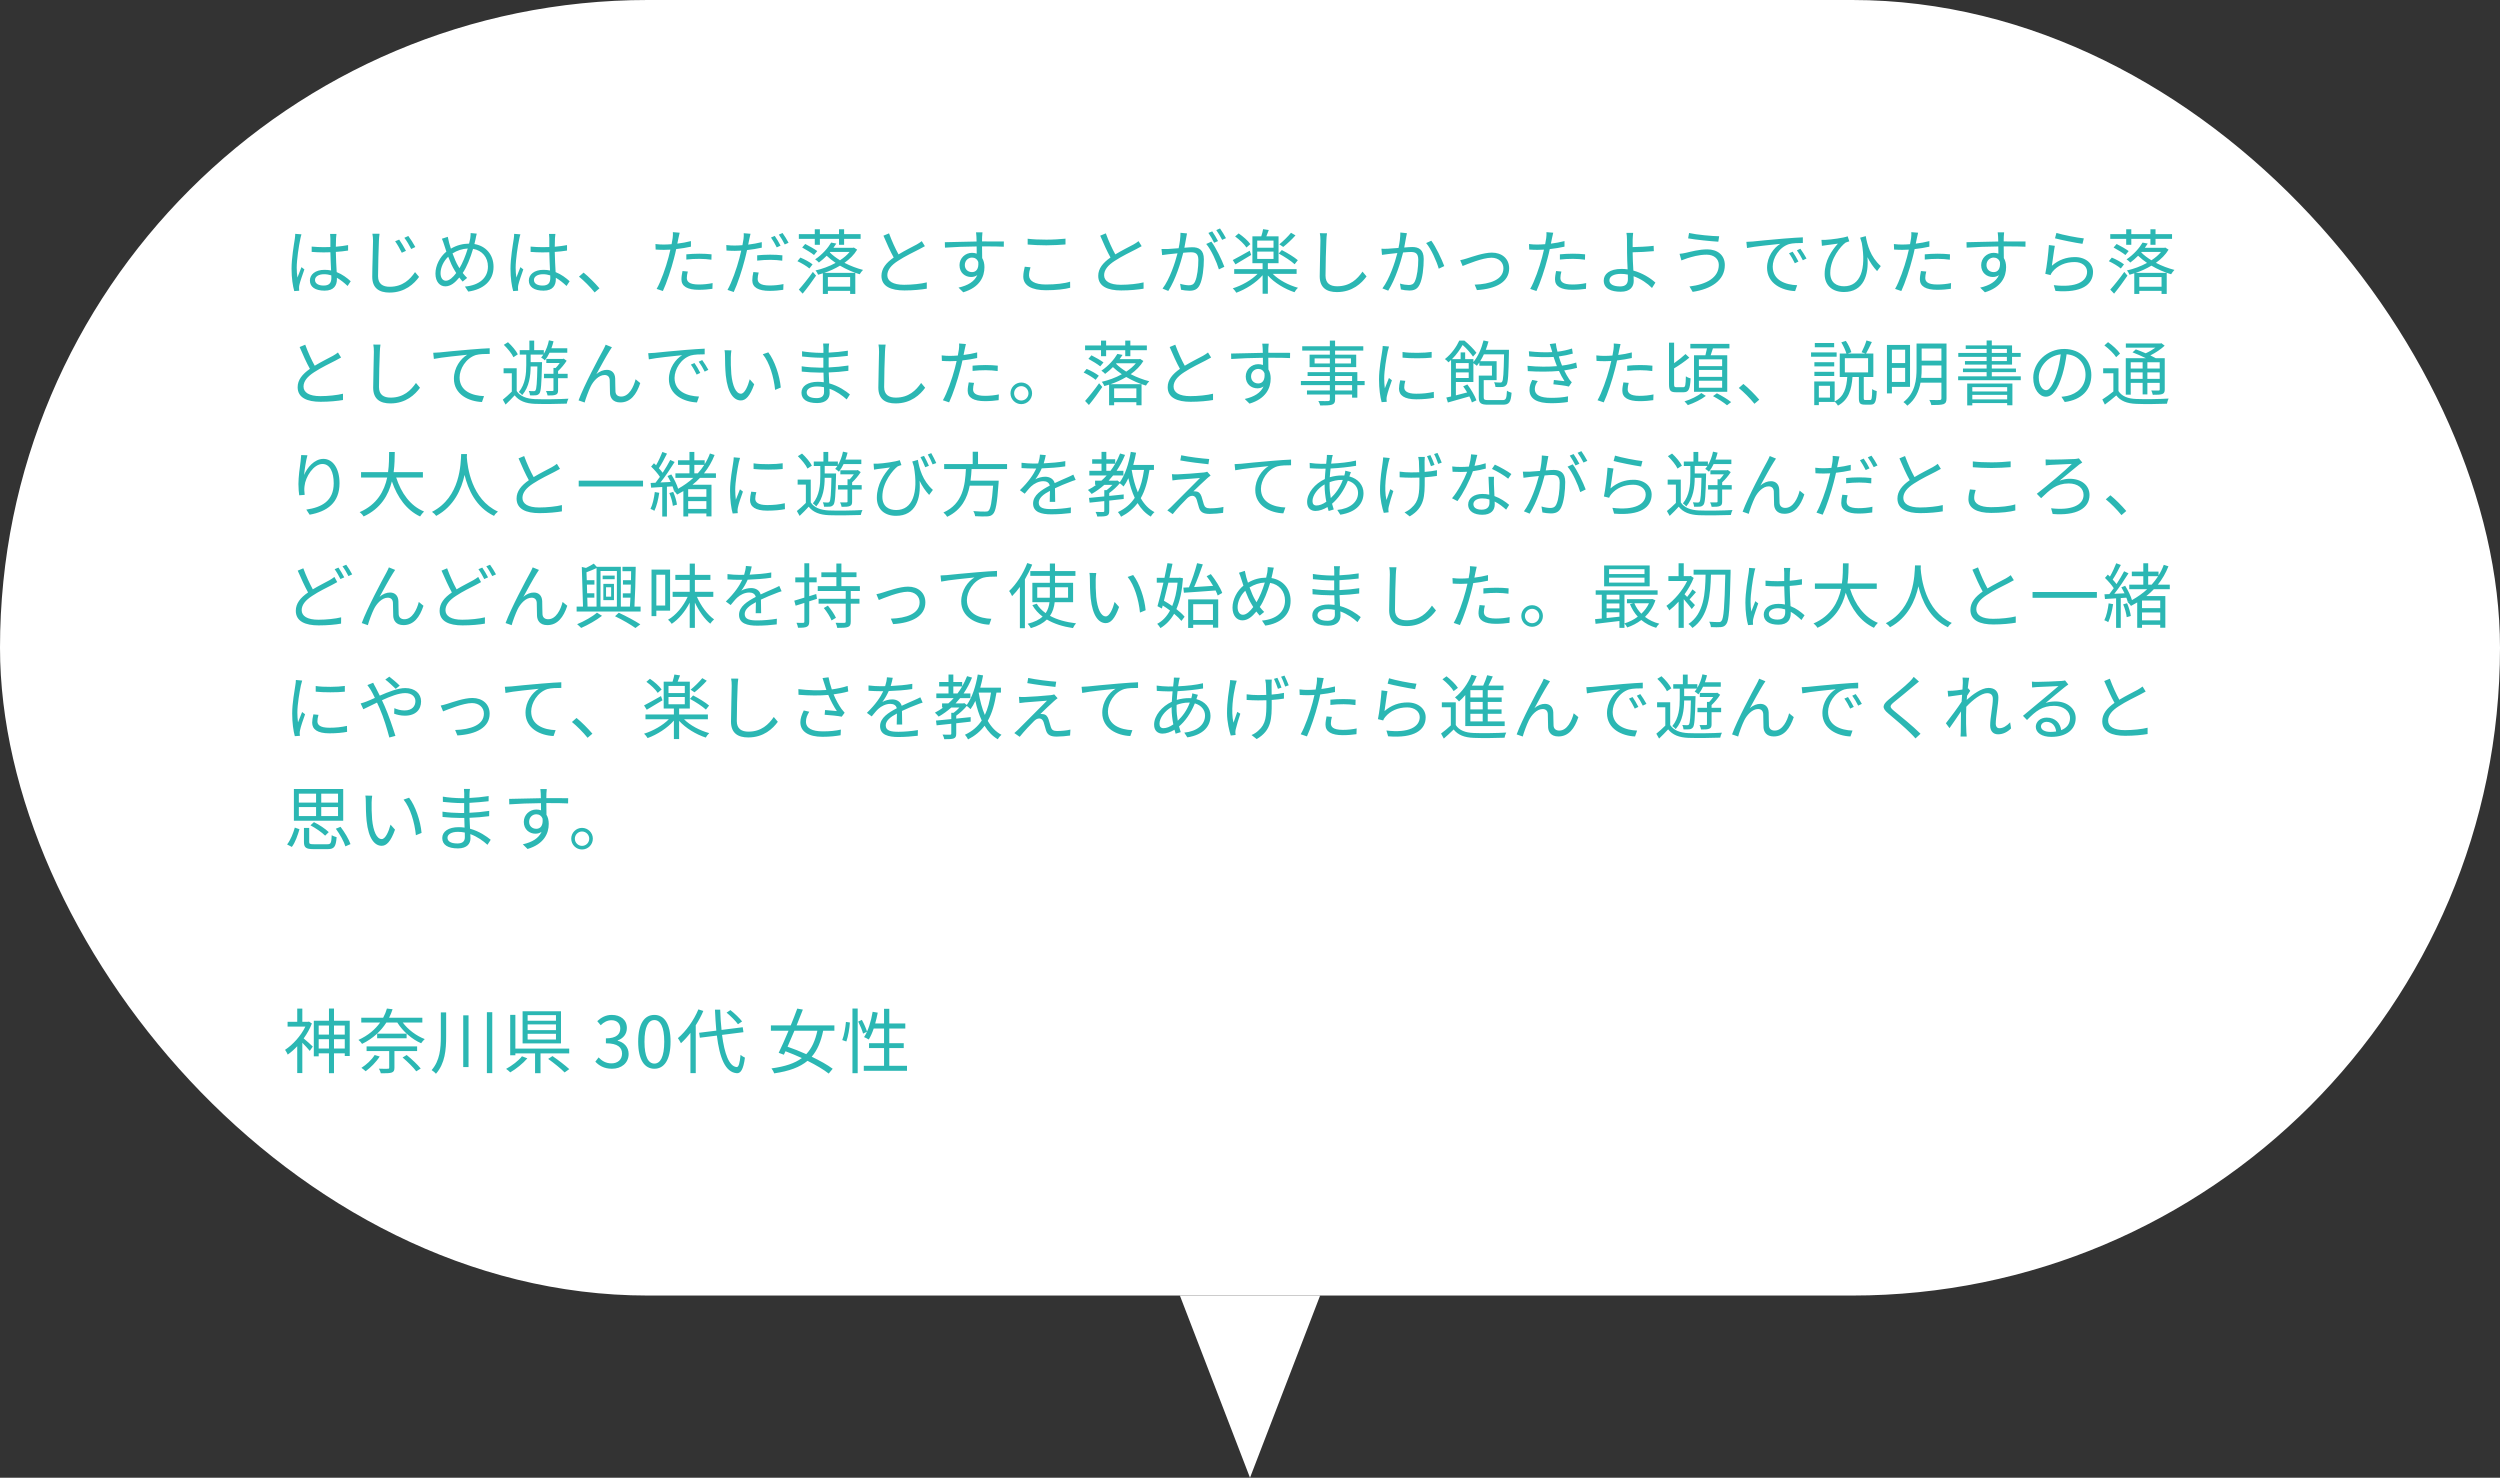 <svg fill="none" height="292" viewBox="0 0 494 292" width="494" xmlns="http://www.w3.org/2000/svg"><rect x="0" y="0" width="494" height="292" fill="#333333" stroke="none"/><rect fill="#fff" height="256" rx="128" width="494"/><path d="m62.244 55.32c0-.686.742-1.134 1.792-1.134.504 0 .98.084 1.428.224.014.182.014.35.014.49 0 .924-.35 1.526-1.526 1.526-1.008 0-1.708-.392-1.708-1.106zm4.242-9.1h-1.26c.028.238.056.616.056.854v1.736c-.434.014-.882.028-1.316.028-.84 0-1.582-.042-2.38-.112v1.05c.826.056 1.554.098 2.352.098.448 0 .896-.014 1.344-.028.014 1.148.098 2.52.14 3.598-.406-.084-.84-.126-1.302-.126-1.834 0-2.884.938-2.884 2.114 0 1.26 1.036 2.002 2.912 2.002 1.89 0 2.422-1.106 2.422-2.254 0-.098 0-.196 0-.294.714.406 1.414.966 2.114 1.624l.616-.938c-.728-.658-1.638-1.358-2.772-1.806-.056-1.176-.154-2.576-.168-3.99.84-.056 1.652-.14 2.422-.266v-1.078c-.742.14-1.568.252-2.422.322.014-.658.028-1.316.042-1.694.014-.28.042-.56.084-.84zm-6.916.084-1.232-.098c0 .294-.042.672-.084.994-.182 1.162-.644 3.836-.644 5.894 0 1.89.252 3.43.532 4.424l.98-.07c-.014-.154-.028-.35-.028-.49-.014-.168.014-.434.056-.63.14-.686.658-2.114.994-3.094l-.574-.448c-.238.574-.574 1.428-.798 2.058-.098-.686-.14-1.274-.14-1.946 0-1.568.42-4.34.7-5.642.042-.252.154-.714.238-.952zm19.306 1.036-.798.336c.462.644.952 1.526 1.316 2.268l.826-.378c-.336-.672-.994-1.722-1.344-2.226zm1.806-.714-.784.364c.476.616.994 1.484 1.358 2.212l.812-.392c-.336-.644-1.008-1.694-1.386-2.184zm-5.684-.434-1.414-.014c.084.406.126.91.126 1.428 0 1.456-.154 5.012-.154 7.084 0 2.282 1.4 3.122 3.416 3.122 3.066 0 4.872-1.764 5.838-3.094l-.798-.952c-.994 1.456-2.45 2.898-5.012 2.898-1.33 0-2.296-.546-2.296-2.086 0-2.086.112-5.404.168-6.972.014-.462.056-.952.126-1.414zm19.208-.028-1.204-.112c0 .322-.042.784-.084 1.064-.056.336-.14.672-.224 1.022-1.218.014-2.408.294-3.598.994-.126-.392-.252-.77-.336-1.092-.098-.392-.21-.854-.28-1.246l-1.162.378c.168.364.336.826.462 1.26.126.42.266.854.42 1.288-1.274 1.036-2.156 2.73-2.156 4.34 0 1.638.882 2.52 1.946 2.52 1.05 0 1.904-.7 2.772-1.75.21.294.434.56.658.812l.882-.728c-.294-.28-.588-.616-.868-.98.798-1.148 1.512-2.982 2.044-4.76 1.806.308 2.94 1.68 2.94 3.5 0 2.156-1.624 3.696-4.55 3.948l.658.994c2.996-.42 4.998-2.114 4.998-4.9 0-2.408-1.54-4.13-3.78-4.494.084-.336.154-.658.224-.966.056-.266.14-.742.238-1.092zm-7.154 7.812c0-1.092.588-2.38 1.512-3.248.406 1.064.854 2.058 1.26 2.688.112.182.21.364.322.532-.616.826-1.358 1.526-2.044 1.526-.63 0-1.05-.574-1.05-1.498zm3.458-1.442c-.336-.56-.742-1.498-1.092-2.464.924-.574 1.918-.91 3.01-.966-.434 1.442-1.036 2.898-1.638 3.892-.098-.154-.196-.308-.28-.462zm14.994 2.786c0-.686.742-1.134 1.792-1.134.504 0 .98.084 1.428.224.014.182.014.35.014.49 0 .924-.35 1.526-1.526 1.526-1.008 0-1.708-.392-1.708-1.106zm4.242-9.1h-1.26c.028.238.056.616.056.854v1.736c-.434.014-.882.028-1.316.028-.84 0-1.582-.042-2.38-.112v1.05c.826.056 1.554.098 2.352.098.448 0 .896-.014 1.344-.028.014 1.148.098 2.52.14 3.598-.406-.084-.84-.126-1.302-.126-1.834 0-2.884.938-2.884 2.114 0 1.26 1.036 2.002 2.912 2.002 1.89 0 2.422-1.106 2.422-2.254 0-.098 0-.196 0-.294.714.406 1.414.966 2.114 1.624l.616-.938c-.728-.658-1.638-1.358-2.772-1.806-.056-1.176-.154-2.576-.168-3.99.84-.056 1.652-.14 2.422-.266v-1.078c-.742.14-1.568.252-2.422.322.014-.658.028-1.316.042-1.694.014-.28.042-.56.084-.84zm-6.916.084-1.232-.098c0 .294-.042.672-.084.994-.182 1.162-.644 3.836-.644 5.894 0 1.89.252 3.43.532 4.424l.98-.07c-.014-.154-.028-.35-.028-.49-.014-.168.014-.434.056-.63.14-.686.658-2.114.994-3.094l-.574-.448c-.238.574-.574 1.428-.798 2.058-.098-.686-.14-1.274-.14-1.946 0-1.568.42-4.34.7-5.642.042-.252.154-.714.238-.952zm14.672 11.48.952-.812c-.868-1.022-2.128-2.296-3.136-3.108l-.91.798c.994.812 2.198 2.016 3.094 3.122zm18.41-4.13-1.05-.098c-.112.588-.21 1.106-.21 1.652 0 1.386 1.204 2.058 3.416 2.058 1.022 0 1.946-.084 2.702-.196l.042-1.134c-.854.182-1.82.28-2.73.28-2.002 0-2.366-.644-2.366-1.302 0-.364.07-.798.196-1.26zm-1.61-7.672-1.344-.112c.028.294.014.77-.042 1.162-.042.28-.112.728-.21 1.218-.546.042-1.05.07-1.512.07-.504 0-1.008-.014-1.68-.098l.042 1.092c.504.028 1.008.056 1.624.056.392 0 .826-.014 1.288-.042-.112.504-.238 1.036-.364 1.498-.518 1.974-1.512 4.816-2.352 6.258l1.232.42c.728-1.54 1.68-4.424 2.184-6.412.168-.616.322-1.26.448-1.876.98-.112 2.002-.266 2.912-.476v-1.106c-.854.224-1.778.392-2.688.504.084-.378.154-.742.21-1.036.056-.28.168-.812.252-1.12zm1.316 4.27v1.036c.868-.098 1.722-.14 2.604-.14.812 0 1.638.07 2.352.168l.028-1.064c-.756-.084-1.596-.126-2.422-.126-.896 0-1.82.056-2.562.126zm14.294 3.598-1.05-.098c-.126.588-.21 1.12-.21 1.652 0 1.386 1.204 2.072 3.416 2.072 1.022 0 1.946-.098 2.702-.21l.042-1.134c-.854.182-1.82.28-2.73.28-2.002 0-2.366-.644-2.366-1.302 0-.364.07-.798.196-1.26zm-1.61-7.658-1.344-.112c.028.28.014.756-.042 1.148-.042.28-.112.728-.21 1.218-.546.042-1.05.07-1.512.07-.504 0-1.008-.014-1.68-.098l.042 1.092c.504.028 1.008.056 1.624.056.392 0 .826-.014 1.288-.042-.112.504-.238 1.036-.364 1.498-.518 1.974-1.512 4.816-2.352 6.258l1.232.42c.728-1.526 1.68-4.424 2.184-6.412.168-.616.308-1.26.448-1.876.98-.112 2.002-.266 2.912-.476v-1.092c-.854.21-1.778.378-2.688.49.07-.378.154-.728.21-1.036.056-.28.168-.812.252-1.106zm1.316 4.256v1.05c.868-.098 1.722-.154 2.604-.154.812 0 1.638.07 2.352.168l.028-1.064c-.756-.084-1.596-.126-2.422-.126-.896 0-1.82.056-2.562.126zm3.472-3.836-.742.322c.378.532.854 1.372 1.134 1.946l.756-.336c-.28-.574-.784-1.428-1.148-1.932zm1.54-.574-.728.322c.392.532.854 1.33 1.162 1.946l.756-.336c-.266-.532-.812-1.4-1.19-1.932zm6.37 2.338h1.008v-1.176h3.78v1.176h1.008v-1.176h3.262v-.938h-3.262v-.966h-1.008v.966h-3.78v-.966h-1.008v.966h-3.15v.938h3.15zm-2.492.532c.784.434 1.834 1.064 2.338 1.484l.644-.784c-.546-.406-1.596-1.008-2.38-1.4zm2.058 3.332c-.532-.434-1.582-1.008-2.408-1.344l-.588.714c.826.378 1.848.994 2.366 1.442zm-1.96 5.782c.854-1.022 1.862-2.394 2.646-3.556l-.63-.742c-.882 1.26-2.016 2.66-2.772 3.5zm5.446-8.246h3.836c-.49.602-1.148 1.162-1.904 1.652-.798-.49-1.484-1.008-2.016-1.554zm3.934 4.97v1.904h-4.396v-1.904zm.728-5.838-.168.056h-3.864c.21-.294.392-.56.574-.84l-1.022-.196c-.602 1.036-1.708 2.338-3.164 3.318.238.14.56.42.742.63.56-.42 1.092-.882 1.54-1.344.518.49 1.106.966 1.764 1.414-1.246.686-2.674 1.204-3.976 1.498.196.182.42.588.518.84.308-.084.63-.182.938-.28v4.074h.994v-.602h4.396v.602h1.022v-4.158h-6.146c1.064-.35 2.128-.84 3.122-1.428 1.246.728 2.604 1.33 3.892 1.694.154-.266.434-.644.658-.854-1.204-.308-2.506-.798-3.668-1.4 1.022-.728 1.918-1.61 2.506-2.604zm6.958-2.8-1.106.462c.644 1.526 1.386 3.164 2.03 4.312-1.498 1.05-2.422 2.184-2.422 3.626 0 2.1 1.904 2.884 4.536 2.884 1.75 0 3.36-.168 4.424-.35v-1.246c-1.092.28-2.954.476-4.48.476-2.212 0-3.318-.728-3.318-1.89 0-1.064.784-1.988 2.086-2.828 1.372-.91 3.304-1.834 4.256-2.324.406-.21.756-.392 1.078-.588l-.616-.994c-.294.238-.588.42-.994.658-.77.42-2.282 1.162-3.598 1.96-.616-1.106-1.316-2.618-1.876-4.158zm18.462-.196h-1.274c.014.112.07.518.084.882.014.196.028.532.028.924-2.086.028-4.718.112-6.272.14l.028 1.078c1.75-.126 4.13-.224 6.258-.238.014.49.014.994.014 1.414-.28-.098-.588-.154-.938-.154-1.33 0-2.464 1.05-2.464 2.436 0 1.526 1.12 2.338 2.296 2.338.476 0 .882-.126 1.218-.378-.56 1.274-1.848 2.058-3.71 2.478l.938.924c3.262-.98 4.186-3.08 4.186-4.97 0-.7-.154-1.316-.448-1.792-.014-.644-.028-1.512-.028-2.31h.196c2.044 0 3.318.028 4.102.07l.014-1.036c-.672 0-2.394-.014-4.102-.014-.07 0-.14 0-.21 0 0-.378.014-.7.014-.91.014-.182.042-.728.07-.882zm-3.486 6.468c0-.91.686-1.484 1.414-1.484.546 0 1.022.266 1.246.882.126 1.33-.406 1.988-1.232 1.988-.784 0-1.428-.518-1.428-1.386zm12.418-5.208v1.148c1.106.084 2.296.154 3.696.154 1.302 0 2.828-.098 3.78-.168v-1.148c-1.008.098-2.436.196-3.78.196-1.4 0-2.688-.056-3.696-.182zm.56 5.642-1.134-.112c-.126.574-.294 1.232-.294 1.946 0 1.764 1.652 2.702 4.494 2.702 1.988 0 3.766-.21 4.774-.49l-.014-1.204c-1.05.35-2.856.56-4.788.56-2.24 0-3.332-.742-3.332-1.806 0-.518.112-1.036.294-1.596zm14.882-6.706-1.106.462c.644 1.526 1.386 3.164 2.03 4.312-1.498 1.05-2.422 2.184-2.422 3.626 0 2.1 1.904 2.884 4.536 2.884 1.75 0 3.36-.168 4.424-.35v-1.246c-1.092.28-2.954.476-4.48.476-2.212 0-3.318-.728-3.318-1.89 0-1.064.784-1.988 2.086-2.828 1.372-.91 3.304-1.834 4.256-2.324.406-.21.756-.392 1.078-.588l-.616-.994c-.294.238-.588.42-.994.658-.77.42-2.282 1.162-3.598 1.96-.616-1.106-1.316-2.618-1.876-4.158zm16.044.014-1.288-.126c0 .952-.154 2.044-.364 3.052-.854.07-1.666.14-2.128.154-.448.014-.812.014-1.26 0l.126 1.204c.35-.056.938-.126 1.26-.168.364-.042 1.036-.112 1.778-.182-.476 1.876-1.526 5.068-2.954 6.972l1.134.462c1.484-2.366 2.436-5.544 2.954-7.546.602-.056 1.162-.098 1.498-.098.896 0 1.484.238 1.484 1.512 0 1.512-.21 3.346-.658 4.284-.28.616-.714.728-1.232.728-.392 0-1.12-.112-1.708-.294l.182 1.176c.448.098 1.106.196 1.652.196.896 0 1.596-.224 2.044-1.162.574-1.162.812-3.388.812-5.054 0-1.904-1.022-2.38-2.282-2.38-.336 0-.91.042-1.568.098.154-.756.28-1.582.364-1.988.042-.28.098-.574.154-.84zm4.816 1.624-1.022.462c.994 1.148 2.086 3.584 2.506 5.026l1.078-.518c-.462-1.302-1.694-3.836-2.562-4.97zm.168-2.03-.756.308c.378.532.854 1.386 1.134 1.946l.77-.336c-.294-.56-.798-1.428-1.148-1.918zm1.54-.574-.742.322c.392.532.854 1.33 1.162 1.932l.756-.336c-.266-.518-.812-1.4-1.176-1.918zm14.028.854c-.574.714-1.568 1.68-2.31 2.282l.77.518c.756-.588 1.694-1.47 2.422-2.282zm1.344 5.418c-.686-.602-2.086-1.456-3.164-2.002l-.616.686c1.106.588 2.478 1.484 3.15 2.114zm-9.38-3.178c-.448-.658-1.442-1.526-2.31-2.114l-.7.602c.854.616 1.82 1.526 2.24 2.184zm-.126 1.302c-1.232.7-2.506 1.414-3.346 1.848l.532.854c.896-.532 2.058-1.218 3.108-1.862zm1.484.182h3.22v1.442h-3.22zm0-2.184h3.22v1.414h-3.22zm7.784 6.58v-.938h-5.684v-1.176h2.114v-5.306h-2.408c.154-.378.322-.812.476-1.246l-1.12-.168c-.07.406-.21.952-.364 1.414h-1.75v5.306h2.016v1.176h-5.614v.938h4.62c-1.218 1.232-3.136 2.31-4.9 2.856.238.21.546.602.7.868 1.848-.672 3.906-1.96 5.194-3.458v3.654h1.036v-3.598c1.316 1.456 3.346 2.674 5.264 3.304.14-.28.448-.672.686-.882-1.834-.504-3.78-1.526-4.984-2.744zm6.006-8.022-1.414-.014c.084.406.112.91.112 1.428 0 1.47-.14 5.012-.14 7.084 0 2.282 1.386 3.122 3.402 3.122 3.08 0 4.886-1.764 5.852-3.094l-.798-.952c-1.008 1.456-2.45 2.898-5.012 2.898-1.33 0-2.296-.546-2.296-2.086 0-2.086.098-5.39.168-6.972.014-.462.056-.952.126-1.414zm15.792-.014-1.302-.14c0 .952-.14 2.044-.364 3.052-.84.07-1.666.14-2.128.154-.448.014-.812.028-1.246 0l.112 1.218c.364-.056.938-.126 1.26-.168.364-.042 1.036-.126 1.778-.196-.476 1.876-1.526 5.068-2.954 6.986l1.148.448c1.47-2.366 2.422-5.53 2.94-7.546.616-.056 1.176-.098 1.512-.098.882 0 1.484.238 1.484 1.526 0 1.512-.224 3.332-.672 4.284-.28.602-.7.714-1.218.714-.392 0-1.134-.098-1.722-.28l.182 1.162c.448.112 1.12.21 1.652.21.91 0 1.596-.238 2.044-1.176.588-1.162.812-3.388.812-5.054 0-1.89-1.022-2.366-2.268-2.366-.336 0-.924.042-1.582.098.154-.77.28-1.596.364-2.002.056-.266.112-.574.168-.826zm4.816 1.484-1.022.462c.994 1.162 2.086 3.626 2.492 5.068l1.092-.518c-.476-1.302-1.694-3.878-2.562-5.012zm5.712 3.85.476 1.148c.896-.35 3.962-1.638 5.698-1.638 1.428 0 2.366.896 2.366 2.072 0 2.282-2.66 3.15-5.684 3.248l.448 1.078c3.78-.238 6.37-1.61 6.37-4.298 0-1.918-1.428-3.108-3.416-3.108-1.652 0-3.948.84-4.942 1.148-.448.14-.896.266-1.316.35zm19.992 2.24-1.05-.098c-.112.588-.21 1.106-.21 1.652 0 1.386 1.204 2.058 3.416 2.058 1.022 0 1.946-.084 2.702-.196l.042-1.134c-.854.182-1.82.28-2.73.28-2.002 0-2.366-.644-2.366-1.302 0-.364.07-.798.196-1.26zm-1.61-7.672-1.344-.112c.028.294.014.77-.042 1.162-.042.28-.112.728-.21 1.218-.546.042-1.05.07-1.512.07-.504 0-1.008-.014-1.68-.098l.042 1.092c.504.028 1.008.056 1.624.056.392 0 .826-.014 1.288-.042-.112.504-.238 1.036-.364 1.498-.518 1.974-1.512 4.816-2.352 6.258l1.232.42c.728-1.54 1.68-4.424 2.184-6.412.168-.616.322-1.26.448-1.876.98-.112 2.002-.266 2.912-.476v-1.106c-.854.224-1.778.392-2.688.504.084-.378.154-.742.21-1.036.056-.28.168-.812.252-1.12zm1.316 4.27v1.036c.868-.098 1.722-.14 2.604-.14.812 0 1.638.07 2.352.168l.028-1.064c-.756-.084-1.596-.126-2.422-.126-.896 0-1.82.056-2.562.126zm9.786 5.138c0-.77.826-1.274 2.268-1.274.462 0 .924.042 1.372.14 0 .364.014.672.014.896 0 .966-.504 1.442-1.526 1.442-1.344 0-2.128-.434-2.128-1.204zm4.69-9.38h-1.33c.07.252.112.882.112 1.386.014.602.014 1.75.014 2.562 0 .84.056 2.128.112 3.262-.392-.056-.784-.084-1.19-.084-2.422 0-3.528 1.036-3.528 2.296 0 1.596 1.428 2.212 3.36 2.212 1.862 0 2.562-.98 2.562-2.128 0-.252-.014-.574-.028-.938 1.456.518 2.744 1.414 3.64 2.324l.672-1.064c-1.008-.91-2.562-1.89-4.354-2.38-.07-1.218-.14-2.576-.14-3.5 0-.042 0-.07 0-.112 1.148-.014 2.94-.098 4.186-.224l-.042-1.05c-1.26.154-3.038.224-4.144.252 0-.546-.014-1.05 0-1.428.014-.42.056-1.092.098-1.386zm16.926 6.328c0 2.506-2.394 3.85-5.796 4.27l.63 1.064c3.626-.546 6.356-2.254 6.356-5.292 0-2.002-1.484-3.108-3.472-3.108-1.61 0-3.206.448-4.186.672-.42.098-.896.182-1.288.21l.364 1.302c.336-.14.742-.294 1.176-.434.826-.238 2.198-.7 3.822-.7 1.442 0 2.394.84 2.394 2.016zm-5.88-6.3-.182 1.064c1.582.28 4.41.56 5.964.658l.168-1.078c-1.372-.014-4.41-.294-5.95-.644zm11.326 1.75.126 1.218c1.512-.322 5.082-.658 6.58-.826-1.288.77-2.618 2.548-2.618 4.732 0 3.122 2.954 4.508 5.544 4.606l.406-1.162c-2.282-.084-4.83-.952-4.83-3.682 0-1.666 1.218-3.794 3.206-4.438.714-.21 1.946-.224 2.744-.224v-1.12c-.938.042-2.254.126-3.78.252-2.576.21-5.222.476-6.132.574-.266.028-.714.056-1.246.07zm9.142 1.946-.714.308c.42.574.826 1.302 1.148 1.974l.714-.336c-.294-.616-.826-1.484-1.148-1.946zm1.526-.588-.686.322c.434.588.84 1.274 1.176 1.96l.728-.35c-.322-.616-.882-1.47-1.218-1.932zm12.922-2.492-1.106.308c.098.364.21.7.322 1.036.91 5.194-.28 8.568-3.5 8.568-1.428 0-2.73-.672-2.73-2.646 0-2.87 2.128-5.334 3.024-5.978.196-.098.56-.196.742-.252l-.322-.994c-.826.308-3.192.644-4.438.7-.252.014-.546.014-.742 0l.084 1.176c.28-.042.518-.084.784-.112.504-.07 1.666-.21 2.38-.322-1.246 1.386-2.618 3.402-2.618 6.02 0 2.31 1.61 3.542 3.808 3.542 3.878 0 4.942-3.36 4.648-6.888.532 1.05 1.148 1.96 1.904 2.758l.728-.994c-2.072-1.848-2.674-4.228-2.968-5.922zm11.956 7-1.05-.098c-.112.588-.21 1.106-.21 1.652 0 1.386 1.204 2.058 3.416 2.058 1.022 0 1.946-.084 2.702-.196l.042-1.134c-.854.182-1.82.28-2.73.28-2.002 0-2.366-.644-2.366-1.302 0-.364.07-.798.196-1.26zm-1.61-7.672-1.344-.112c.028.294.014.77-.042 1.162-.042.28-.112.728-.21 1.218-.546.042-1.05.07-1.512.07-.504 0-1.008-.014-1.68-.098l.042 1.092c.504.028 1.008.056 1.624.056.392 0 .826-.014 1.288-.042-.112.504-.238 1.036-.364 1.498-.518 1.974-1.512 4.816-2.352 6.258l1.232.42c.728-1.54 1.68-4.424 2.184-6.412.168-.616.322-1.26.448-1.876.98-.112 2.002-.266 2.912-.476v-1.106c-.854.224-1.778.392-2.688.504.084-.378.154-.742.21-1.036.056-.28.168-.812.252-1.12zm1.316 4.27v1.036c.868-.098 1.722-.14 2.604-.14.812 0 1.638.07 2.352.168l.028-1.064c-.756-.084-1.596-.126-2.422-.126-.896 0-1.82.056-2.562.126zm15.68-4.34h-1.274c.014.112.07.518.084.882.014.196.028.532.028.924-2.086.028-4.718.112-6.272.14l.028 1.078c1.75-.126 4.13-.224 6.258-.238.014.49.014.994.014 1.414-.28-.098-.588-.154-.938-.154-1.33 0-2.464 1.05-2.464 2.436 0 1.526 1.12 2.338 2.296 2.338.476 0 .882-.126 1.218-.378-.56 1.274-1.848 2.058-3.71 2.478l.938.924c3.262-.98 4.186-3.08 4.186-4.97 0-.7-.154-1.316-.448-1.792-.014-.644-.028-1.512-.028-2.31h.196c2.044 0 3.318.028 4.102.07l.014-1.036c-.672 0-2.394-.014-4.102-.014-.07 0-.14 0-.21 0 0-.378.014-.7.014-.91.014-.182.042-.728.07-.882zm-3.486 6.468c0-.91.686-1.484 1.414-1.484.546 0 1.022.266 1.246.882.126 1.33-.406 1.988-1.232 1.988-.784 0-1.428-.518-1.428-1.386zm13.818-6.356-.28 1.064c1.064.294 4.102.91 5.432 1.092l.266-1.078c-1.232-.112-4.214-.7-5.418-1.078zm-.308 2.548-1.176-.154c-.084 1.47-.434 4.41-.714 5.684l1.036.252c.084-.224.21-.462.42-.7.98-1.176 2.492-1.876 4.34-1.876 1.428 0 2.464.798 2.464 1.918 0 1.918-2.156 3.192-6.58 2.646l.336 1.148c5.208.434 7.42-1.26 7.42-3.766 0-1.638-1.428-2.926-3.57-2.926-1.68 0-3.22.532-4.564 1.708.154-.896.392-2.982.588-3.934zm14.098-.196h1.008v-1.176h3.78v1.176h1.008v-1.176h3.262v-.938h-3.262v-.966h-1.008v.966h-3.78v-.966h-1.008v.966h-3.15v.938h3.15zm-2.492.532c.784.434 1.834 1.064 2.338 1.484l.644-.784c-.546-.406-1.596-1.008-2.38-1.4zm2.058 3.332c-.532-.434-1.582-1.008-2.408-1.344l-.588.714c.826.378 1.848.994 2.366 1.442zm-1.96 5.782c.854-1.022 1.862-2.394 2.646-3.556l-.63-.742c-.882 1.26-2.016 2.66-2.772 3.5zm5.446-8.246h3.836c-.49.602-1.148 1.162-1.904 1.652-.798-.49-1.484-1.008-2.016-1.554zm3.934 4.97v1.904h-4.396v-1.904zm.728-5.838-.168.056h-3.864c.21-.294.392-.56.574-.84l-1.022-.196c-.602 1.036-1.708 2.338-3.164 3.318.238.14.56.42.742.63.56-.42 1.092-.882 1.54-1.344.518.49 1.106.966 1.764 1.414-1.246.686-2.674 1.204-3.976 1.498.196.182.42.588.518.84.308-.084.63-.182.938-.28v4.074h.994v-.602h4.396v.602h1.022v-4.158h-6.146c1.064-.35 2.128-.84 3.122-1.428 1.246.728 2.604 1.33 3.892 1.694.154-.266.434-.644.658-.854-1.204-.308-2.506-.798-3.668-1.4 1.022-.728 1.918-1.61 2.506-2.604zm-367.538 19.2-1.106.462c.644 1.526 1.386 3.164 2.03 4.312-1.498 1.05-2.422 2.184-2.422 3.626 0 2.1 1.904 2.884 4.536 2.884 1.75 0 3.36-.168 4.424-.35v-1.246c-1.092.28-2.954.476-4.48.476-2.212 0-3.318-.728-3.318-1.89 0-1.064.784-1.988 2.086-2.828 1.372-.91 3.304-1.834 4.256-2.324.406-.21.756-.392 1.078-.588l-.616-.994c-.294.238-.588.42-.994.658-.77.42-2.282 1.162-3.598 1.96-.616-1.106-1.316-2.618-1.876-4.158zm14.868-.014-1.414-.014c.084.406.112.91.112 1.428 0 1.47-.14 5.012-.14 7.084 0 2.282 1.386 3.122 3.402 3.122 3.08 0 4.886-1.764 5.852-3.094l-.798-.952c-1.008 1.456-2.45 2.898-5.012 2.898-1.33 0-2.296-.546-2.296-2.086 0-2.086.098-5.39.168-6.972.014-.462.056-.952.126-1.414zm10.426 1.61.126 1.218c1.512-.322 5.082-.658 6.58-.826-1.288.77-2.618 2.548-2.618 4.732 0 3.122 2.954 4.508 5.544 4.606l.406-1.162c-2.282-.084-4.83-.952-4.83-3.696 0-1.652 1.218-3.78 3.206-4.424.714-.21 1.946-.224 2.744-.224v-1.12c-.938.042-2.254.112-3.78.252-2.576.21-5.222.476-6.132.574-.266.028-.714.056-1.246.07zm24.668 5.026h1.89v-.868h-1.89v-.546c.588-.546 1.246-1.316 1.694-2.03l-.574-.42-.182.056h-3.262v.798h2.66c-.238.336-.518.686-.798.98h-.448v1.162h-1.876v.868h1.876v2.366c0 .126-.042.168-.21.168-.154.014-.686.014-1.26 0 .126.252.266.616.308.882.784 0 1.316-.014 1.638-.168.35-.14.434-.406.434-.868zm-4.088-2.324c-.07 3.29-.168 4.452-.378 4.732-.084.14-.182.154-.336.154-.182 0-.56 0-.98-.042.126.238.224.616.238.868.434.014.868.014 1.148-.014.308-.028.518-.14.728-.392.294-.42.392-1.764.49-5.74 0-.126.014-.42.014-.42h-2.254v-1.484h2.506c-.14.21-.28.406-.434.574.21.126.602.406.742.56.336-.42.658-.938.924-1.512h3.5v-.882h-3.136c.168-.448.308-.91.42-1.372l-.91-.196c-.196.966-.546 1.904-1.008 2.66v-.714h-1.904v-1.89h-.952v1.89h-1.904v.882h1.288v2.072c0 1.624-.154 3.752-1.47 5.32.224.14.504.42.672.602 1.4-1.624 1.652-3.85 1.666-5.656zm-3.864-2.394c-.336-.7-1.176-1.694-1.946-2.394l-.826.518c.756.728 1.582 1.736 1.904 2.45zm-.224 2.758h-2.59v.98h1.624v3.626c-.588.574-1.232 1.176-1.778 1.596l.546.966c.644-.616 1.232-1.204 1.792-1.82.882 1.106 2.17 1.61 4.018 1.68 1.61.056 4.676.028 6.272-.042.056-.294.21-.756.336-.98-1.722.112-5.026.154-6.622.084-1.652-.07-2.912-.546-3.598-1.596zm18.816-4.158-1.232-.504c-.168.406-.35.756-.518 1.078-.756 1.358-3.822 7.098-4.844 9.926l1.204.42c.182-.7.784-2.352 1.204-3.192.546-1.092 1.596-2.24 2.73-2.24.63 0 .98.364 1.022.98.042.77.014 1.848.056 2.66.056.826.532 1.778 2.03 1.778 2.03 0 3.206-1.568 3.948-3.822l-.924-.756c-.364 1.484-1.288 3.416-2.842 3.416-.616 0-1.092-.294-1.134-.994-.042-.686-.028-1.764-.056-2.59-.042-1.106-.714-1.694-1.638-1.694-.672 0-1.414.252-2.086.868.728-1.358 2.016-3.682 2.632-4.648.168-.266.322-.518.448-.686zm7.171 1.176.126 1.218c1.512-.322 5.082-.658 6.58-.826-1.288.77-2.618 2.548-2.618 4.732 0 3.122 2.954 4.508 5.544 4.606l.406-1.162c-2.282-.084-4.83-.952-4.83-3.682 0-1.666 1.218-3.794 3.206-4.438.714-.21 1.946-.224 2.744-.224v-1.12c-.938.042-2.254.126-3.78.252-2.576.21-5.222.476-6.132.574-.266.028-.714.056-1.246.07zm9.142 1.946-.714.308c.42.574.826 1.302 1.148 1.974l.714-.336c-.294-.616-.826-1.484-1.148-1.946zm1.526-.588-.686.322c.434.588.84 1.274 1.176 1.96l.728-.35c-.322-.616-.882-1.47-1.218-1.932zm5.768-1.918-1.358-.028c.084.336.098.924.098 1.246 0 .812.028 2.52.154 3.738.378 3.626 1.652 4.942 2.982 4.942.938 0 1.792-.812 2.632-3.192l-.882-.994c-.364 1.4-1.022 2.856-1.736 2.856-.994 0-1.68-1.554-1.904-3.892-.098-1.162-.112-2.436-.098-3.318 0-.364.056-1.022.112-1.358zm7.294.392-1.092.378c1.344 1.638 2.184 4.508 2.436 7.042l1.12-.462c-.21-2.366-1.218-5.334-2.464-6.958zm7.588 7.91c0-.644.728-1.162 2.058-1.162.462 0 .924.042 1.358.14 0 .364.014.7.014.938 0 .966-.686 1.218-1.484 1.218-1.386 0-1.946-.49-1.946-1.134zm4.438-9.646h-1.19c.028.196.056.602.056.84v.994c-.224 0-.434 0-.644 0-.938 0-2.674-.14-3.584-.308l.014 1.036c.882.098 2.604.238 3.584.238h.616v1.75.21c-.252 0-.504 0-.756 0-.924 0-2.52-.098-3.528-.266l.014 1.05c1.008.112 2.548.196 3.5.196h.798c.014.602.042 1.274.056 1.904-.378-.056-.77-.084-1.176-.084-2.016 0-3.234.868-3.234 2.142 0 1.344 1.092 2.058 3.108 2.058 1.82 0 2.464-.994 2.464-1.96 0-.224-.014-.518-.028-.868 1.4.504 2.562 1.358 3.388 2.114l.644-.994c-.798-.658-2.226-1.68-4.088-2.184-.028-.672-.07-1.428-.098-2.156 1.33-.042 2.562-.154 3.878-.322l.014-1.05c-1.274.196-2.548.322-3.906.378 0-.056 0-.112 0-.168 0-.518 0-1.176 0-1.792 1.344-.07 2.674-.196 3.78-.322l.014-1.022c-1.26.196-2.534.322-3.794.378 0-.364.014-.672.014-.854.014-.406.042-.686.084-.938zm11.158.21-1.414-.014c.084.406.112.91.112 1.428 0 1.47-.14 5.012-.14 7.084 0 2.282 1.386 3.122 3.402 3.122 3.08 0 4.886-1.764 5.852-3.094l-.798-.952c-1.008 1.456-2.45 2.898-5.012 2.898-1.33 0-2.296-.546-2.296-2.086 0-2.086.098-5.39.168-6.972.014-.462.056-.952.126-1.414zm17.472 7.56-1.05-.098c-.112.588-.21 1.106-.21 1.652 0 1.386 1.204 2.058 3.416 2.058 1.022 0 1.946-.084 2.702-.196l.042-1.134c-.854.182-1.82.28-2.73.28-2.002 0-2.366-.644-2.366-1.302 0-.364.07-.798.196-1.26zm-1.61-7.672-1.344-.112c.028.294.014.77-.042 1.162-.042.28-.112.728-.21 1.218-.546.042-1.05.07-1.512.07-.504 0-1.008-.014-1.68-.098l.042 1.092c.504.028 1.008.056 1.624.056.392 0 .826-.014 1.288-.042-.112.504-.238 1.036-.364 1.498-.518 1.974-1.512 4.816-2.352 6.258l1.232.42c.728-1.54 1.68-4.424 2.184-6.412.168-.616.322-1.26.448-1.876.98-.112 2.002-.266 2.912-.476v-1.106c-.854.224-1.778.392-2.688.504.084-.378.154-.742.21-1.036.056-.28.168-.812.252-1.12zm1.316 4.27v1.036c.868-.098 1.722-.14 2.604-.14.812 0 1.638.07 2.352.168l.028-1.064c-.756-.084-1.596-.126-2.422-.126-.896 0-1.82.056-2.562.126zm9.618 3.332c-1.162 0-2.128.952-2.128 2.128 0 1.19.966 2.142 2.128 2.142 1.19 0 2.142-.952 2.142-2.142 0-1.176-.952-2.128-2.142-2.128zm0 3.556c-.77 0-1.414-.63-1.414-1.428 0-.77.644-1.414 1.414-1.414.798 0 1.428.644 1.428 1.414 0 .798-.63 1.428-1.428 1.428zm15.764-8.764h1.008v-1.176h3.78v1.176h1.008v-1.176h3.262v-.938h-3.262v-.966h-1.008v.966h-3.78v-.966h-1.008v.966h-3.15v.938h3.15zm-2.492.532c.784.434 1.834 1.064 2.338 1.484l.644-.784c-.546-.406-1.596-1.008-2.38-1.4zm2.058 3.332c-.532-.434-1.582-1.008-2.408-1.344l-.588.714c.826.378 1.848.994 2.366 1.442zm-1.96 5.782c.854-1.022 1.862-2.394 2.646-3.556l-.63-.742c-.882 1.26-2.016 2.66-2.772 3.5zm5.446-8.246h3.836c-.49.602-1.148 1.162-1.904 1.652-.798-.49-1.484-1.008-2.016-1.554zm3.934 4.97v1.904h-4.396v-1.904zm.728-5.838-.168.056h-3.864c.21-.294.392-.56.574-.84l-1.022-.196c-.602 1.036-1.708 2.338-3.164 3.318.238.14.56.42.742.63.56-.42 1.092-.882 1.54-1.344.518.49 1.106.966 1.764 1.414-1.246.686-2.674 1.204-3.976 1.498.196.182.42.588.518.84.308-.084.63-.182.938-.28v4.074h.994v-.602h4.396v.602h1.022v-4.158h-6.146c1.064-.35 2.128-.84 3.122-1.428 1.246.728 2.604 1.33 3.892 1.694.154-.266.434-.644.658-.854-1.204-.308-2.506-.798-3.668-1.4 1.022-.728 1.918-1.61 2.506-2.604zm6.958-2.8-1.106.462c.644 1.526 1.386 3.164 2.03 4.312-1.498 1.05-2.422 2.184-2.422 3.626 0 2.1 1.904 2.884 4.536 2.884 1.75 0 3.36-.168 4.424-.35v-1.246c-1.092.28-2.954.476-4.48.476-2.212 0-3.318-.728-3.318-1.89 0-1.064.784-1.988 2.086-2.828 1.372-.91 3.304-1.834 4.256-2.324.406-.21.756-.392 1.078-.588l-.616-.994c-.294.238-.588.42-.994.658-.77.42-2.282 1.162-3.598 1.96-.616-1.106-1.316-2.618-1.876-4.158zm18.462-.196h-1.274c.014.112.07.518.084.882.014.196.028.532.028.924-2.086.028-4.718.112-6.272.14l.028 1.078c1.75-.126 4.13-.224 6.258-.238.014.49.014.994.014 1.414-.28-.098-.588-.154-.938-.154-1.33 0-2.464 1.05-2.464 2.436 0 1.526 1.12 2.338 2.296 2.338.476 0 .882-.126 1.218-.378-.56 1.274-1.848 2.058-3.71 2.478l.938.924c3.262-.98 4.186-3.08 4.186-4.97 0-.7-.154-1.316-.448-1.792-.014-.644-.028-1.512-.028-2.31h.196c2.044 0 3.318.028 4.102.07l.014-1.036c-.672 0-2.394-.014-4.102-.014-.07 0-.14 0-.21 0 0-.378.014-.7.014-.91.014-.182.042-.728.07-.882zm-3.486 6.468c0-.91.686-1.484 1.414-1.484.546 0 1.022.266 1.246.882.126 1.33-.406 1.988-1.232 1.988-.784 0-1.428-.518-1.428-1.386zm19.964 2.772h-3.36v-1.05h3.36zm-3.36-2.856h3.36v.98h-3.36zm-4.046-2.478v-1.008h3.01v1.008zm7.182-1.008v1.008h-3.136v-1.008zm2.702 4.466h-1.442v-1.75h-4.396v-.98h4.172v-2.464h-4.172v-.812h5.572v-.854h-5.572v-1.12h-1.036v1.12h-5.46v.854h5.46v.812h-4.004v2.464h4.004v.98h-4.396v.77h4.396v.98h-5.726v.826h5.726v1.05h-4.522v.798h4.522v.966c0 .238-.084.322-.35.336-.238 0-1.078.014-1.918-.014.14.238.308.616.364.882 1.162 0 1.89-.014 2.324-.168.42-.154.616-.392.616-1.036v-.966h3.36v.63h1.036v-2.478h1.442zm7.49-5.726v1.12c1.54.168 4.256.168 5.754 0v-1.134c-1.4.21-4.228.266-5.754.014zm.546 5.698-1.008-.098c-.154.686-.238 1.176-.238 1.652 0 1.316 1.05 2.1 3.402 2.1 1.442 0 2.618-.126 3.5-.294l-.028-1.176c-1.134.252-2.212.364-3.472.364-1.904 0-2.366-.616-2.366-1.26 0-.378.07-.77.21-1.288zm-3.22-6.776-1.246-.112c0 .308-.042.672-.098.994-.168 1.162-.63 3.556-.63 5.614 0 1.89.238 3.5.518 4.494l1.008-.07c-.014-.14-.028-.336-.042-.49s.028-.42.07-.63c.126-.658.63-2.142.994-3.136l-.588-.448c-.238.574-.574 1.414-.812 2.044-.084-.686-.126-1.274-.126-1.96 0-1.568.434-4.074.7-5.362.056-.252.182-.7.252-.938zm13.216 6.216v-1.106h2.534v1.106zm2.534-2.954v1.106h-2.534v-1.106zm3.906 7.322c-.812 0-.938-.098-.938-.56v-3.388h2.548v-3.738h-3.248c.266-.42.504-.868.728-1.358h3.99c-.07 3.78-.168 5.096-.378 5.39-.098.154-.196.196-.392.182-.196 0-.658 0-1.19-.056.14.266.238.658.266.938.532.028 1.078.028 1.386 0 .364-.056.574-.154.798-.448.308-.462.392-1.96.476-6.426v-.476h-4.578c.21-.532.378-1.078.532-1.638l-.98-.21c-.406 1.61-1.092 3.192-2.002 4.27v-.574h-1.624v-1.33h-.896v1.33h-1.708c.938-.938 1.624-1.96 2.1-2.8.784.672 1.624 1.666 2.058 2.296l.672-.756c-.504-.7-1.526-1.708-2.38-2.408h-1.008c-.518 1.148-1.47 2.576-2.842 3.654.21.126.532.434.7.644.182-.154.35-.308.518-.462v7.21c-.336.084-.658.154-.938.21l.308.98c1.19-.336 2.744-.77 4.242-1.204.224.434.406.854.504 1.19l.896-.42c-.294-.854-1.05-2.156-1.792-3.136l-.826.378c.266.364.532.784.784 1.204-.77.196-1.526.392-2.226.574v-2.632h3.458v-3.724c.238.154.546.392.686.518.168-.196.336-.42.49-.658v.644h2.492v1.946h-2.604v4.298c0 1.162.42 1.456 1.848 1.456h2.898c1.274 0 1.596-.49 1.736-2.366-.294-.07-.686-.224-.91-.406-.084 1.596-.196 1.862-.882 1.862zm12.502-9.828c.028.112.056.238.098.35-1.344.07-2.94.028-4.62-.168l.07 1.022c1.75.154 3.458.182 4.816.098.112.336.238.7.378 1.092.084.238.182.476.28.728-1.582.14-3.71.154-5.81-.07l.056 1.05c2.156.154 4.452.126 6.16-.028.308.686.672 1.372 1.092 2.016-.448-.056-1.358-.154-2.1-.238l-.098.854c.966.112 2.282.238 3.066.448l.574-.854c-.196-.196-.364-.378-.518-.602-.364-.532-.686-1.134-.98-1.736.98-.14 1.862-.322 2.534-.504l-.168-1.05c-.658.21-1.638.462-2.8.602-.112-.28-.224-.574-.322-.84-.098-.294-.21-.616-.308-.966.966-.126 1.96-.336 2.758-.56l-.154-1.008c-.896.294-1.876.504-2.87.63-.154-.56-.28-1.134-.336-1.666l-1.19.154c.14.392.28.826.392 1.246zm-2.758 6.062-1.092-.224c-.308.616-.56 1.204-.546 2.002.014 1.792 1.554 2.604 4.298 2.604 1.19 0 2.296-.084 3.276-.238l.042-1.12c-1.008.21-2.03.294-3.332.294-2.198 0-3.234-.574-3.234-1.736 0-.616.252-1.092.588-1.582zm17.962.364-1.05-.098c-.112.588-.21 1.106-.21 1.652 0 1.386 1.204 2.058 3.416 2.058 1.022 0 1.946-.084 2.702-.196l.042-1.134c-.854.182-1.82.28-2.73.28-2.002 0-2.366-.644-2.366-1.302 0-.364.07-.798.196-1.26zm-1.61-7.672-1.344-.112c.028.294.014.77-.042 1.162-.042.28-.112.728-.21 1.218-.546.042-1.05.07-1.512.07-.504 0-1.008-.014-1.68-.098l.042 1.092c.504.028 1.008.056 1.624.056.392 0 .826-.014 1.288-.042-.112.504-.238 1.036-.364 1.498-.518 1.974-1.512 4.816-2.352 6.258l1.232.42c.728-1.54 1.68-4.424 2.184-6.412.168-.616.322-1.26.448-1.876.98-.112 2.002-.266 2.912-.476v-1.106c-.854.224-1.778.392-2.688.504.084-.378.154-.742.21-1.036.056-.28.168-.812.252-1.12zm1.316 4.27v1.036c.868-.098 1.722-.14 2.604-.14.812 0 1.638.07 2.352.168l.028-1.064c-.756-.084-1.596-.126-2.422-.126-.896 0-1.82.056-2.562.126zm18.76.098h-4.592v-1.344h4.592zm0 2.114h-4.592v-1.372h4.592zm0 2.142h-4.592v-1.372h4.592zm-5.558-6.412v7.224h6.566v-7.224h-3.276c.154-.42.308-.896.448-1.358h3.262v-.896h-7.728v.896h3.29c-.084.434-.196.938-.308 1.358zm-3.472 6.314c-.392 0-.462-.084-.462-.602v-3.122c.952-.56 2.114-1.372 3.01-2.114l-.756-.714c-.574.546-1.456 1.246-2.254 1.806v-4.06h-1.008v8.19c0 1.274.294 1.61 1.344 1.61h1.568c.994 0 1.246-.644 1.358-2.73-.294-.07-.7-.238-.938-.42-.042 1.764-.098 2.156-.504 2.156zm4.914 1.148c-.7.602-2.128 1.288-3.318 1.652.196.21.518.532.658.742 1.218-.406 2.66-1.12 3.556-1.82zm2.31.616c.952.504 2.17 1.288 2.772 1.806l.812-.63c-.644-.532-1.876-1.274-2.814-1.736zm8.19 1.512.952-.812c-.868-1.022-2.128-2.296-3.136-3.108l-.91.798c.994.812 2.198 2.016 3.094 3.122zm15.75-12.012h-3.822v.84h3.822zm.49 1.862h-5.054v.854h5.054zm-.476 1.932h-3.92v.826h3.92zm-3.92 2.73h3.92v-.826h-3.92zm6.02-3.514h4.592v2.8h-4.592zm-2.94 7.784h-2.198v-2.338h2.198zm7.028.476c-.308 0-.35-.056-.35-.434v-4.116h1.89v-4.634h-1.442c.35-.588.77-1.484 1.148-2.282l-1.064-.308c-.196.7-.63 1.694-.966 2.338l.784.252h-3.528l.728-.266c-.182-.644-.616-1.554-1.092-2.24l-.896.294c.406.686.826 1.582 1.008 2.212h-1.316v4.634h1.484c-.168 2.114-.574 3.85-2.492 4.83v-3.948h-4.032v4.676h.91v-.63h3.122v-.056c.238.182.518.546.658.784 2.142-1.176 2.674-3.192 2.87-5.656h1.26v4.13c0 1.036.21 1.33 1.162 1.33h1.162c.868 0 1.12-.518 1.204-2.674-.28-.07-.686-.224-.896-.406-.028 1.89-.098 2.17-.42 2.17zm7.826-9.954v2.646h-2.618v-2.646zm-2.618 6.384v-2.786h2.618v2.786zm3.584.966v-8.288h-4.564v9.576h.98v-1.288zm2.212-1.778c.07-.63.084-1.246.084-1.82v-.63h3.906v2.45zm3.99-5.796v2.394h-3.906v-2.394zm1.008-.98h-5.922v4.956c0 2.17-.238 4.802-2.59 6.608.21.14.602.49.77.714 1.582-1.218 2.296-2.884 2.604-4.55h4.13v3.08c0 .252-.098.336-.364.35-.224 0-1.106.014-2.016-.014.168.266.336.728.392 1.008 1.19 0 1.96-.028 2.408-.182.448-.182.588-.504.588-1.162zm11.984 8.61v.854h-6.888v-.854zm-6.888 2.422v-.896h6.888v.896zm-1.008 1.19h1.008v-.462h6.888v.434h1.036v-4.298h-8.932zm4.858-9.59h2.982v.826h-2.982zm0-1.568h2.982v.784h-2.982zm0 5.404v-.826h4.774v-.714h-4.774v-.77h4.004v-1.526h1.708v-.784h-1.708v-1.484h-4.004v-.98h-1.022v.98h-4.13v.7h4.13v.784h-5.6v.784h5.6v.826h-4.284v.7h4.284v.77h-4.676v.714h4.676v.826h-5.628v.77h12.376v-.77zm19.67-.252c0-2.842-2.086-5.152-5.362-5.152-3.416 0-6.118 2.66-6.118 5.698 0 2.31 1.246 3.738 2.492 3.738 1.302 0 2.408-1.47 3.262-4.354.392-1.302.658-2.73.84-4.032 2.38.196 3.738 1.946 3.738 4.06 0 2.422-1.764 3.752-3.556 4.158-.322.07-.756.14-1.204.182l.658 1.036c3.318-.434 5.25-2.394 5.25-5.334zm-10.388.448c0-1.904 1.652-4.2 4.34-4.536-.154 1.288-.434 2.618-.784 3.78-.714 2.366-1.456 3.304-2.114 3.304-.63 0-1.442-.784-1.442-2.548zm20.524-2.968v1.232h-2.352v-1.232zm3.374 1.232h-2.436v-1.232h2.436zm-2.436 2.044v-1.274h2.436v1.274zm-3.29 0v-1.274h2.352v1.274zm0 .798h2.352v2.268h.938v-2.268h2.436v1.274c0 .182-.056.238-.238.238-.168 0-.77.014-1.428-.014.126.238.252.602.294.854.938 0 1.526-.014 1.89-.154.364-.154.476-.406.476-.91v-6.16h-1.764c-.308-.168-.672-.364-1.078-.56 1.036-.518 2.086-1.218 2.828-1.918l-.644-.49-.196.056h-6.832v.826h5.838c-.56.406-1.246.812-1.918 1.106-.658-.28-1.344-.56-1.946-.77l-.658.588c.84.308 1.834.756 2.66 1.162h-3.99v7.196h.98zm-2.114-5.796c-.448-.686-1.484-1.624-2.366-2.254l-.728.644c.882.658 1.89 1.638 2.324 2.324zm-.308 2.912h-3.024v.98h2.016v3.598c-.714.574-1.512 1.162-2.184 1.582l.504 1.008c.798-.588 1.54-1.19 2.254-1.806.854 1.106 2.114 1.596 3.948 1.666 1.54.07 4.508.042 6.062-.028.056-.308.21-.784.322-1.022-1.666.112-4.858.154-6.384.084-1.638-.056-2.842-.518-3.514-1.568zm-357.863 17.184-1.232-.042c-.028.378-.056.784-.112 1.204-.168 1.134-.434 3.192-.434 4.522 0 .91.084 1.694.154 2.226l1.078-.084c-.084-.7-.098-1.176-.028-1.722.168-1.834 1.792-4.382 3.542-4.382 1.47 0 2.226 1.596 2.226 3.808 0 3.514-2.38 4.76-5.418 5.208l.658 1.008c3.472-.63 5.908-2.338 5.908-6.23 0-2.94-1.33-4.802-3.192-4.802-1.778 0-3.234 1.75-3.808 3.178.084-.98.364-2.87.658-3.892zm22.82 4.396v-1.064h-5.782c.196-1.47.21-2.856.224-3.976h-1.12c-.014 1.106 0 2.506-.21 3.976h-5.334v1.064h5.166c-.574 2.646-1.974 5.334-5.446 6.846.294.21.63.574.784.854 3.402-1.554 4.914-4.242 5.586-6.93 1.106 3.178 2.884 5.656 5.572 6.93.182-.308.532-.742.784-.98-2.702-1.106-4.522-3.64-5.502-6.72zm7.56-4.634c-.098 1.848-.098 8.526-5.768 11.424.322.21.658.546.84.798 3.542-1.918 4.984-5.292 5.6-8.092.672 2.8 2.212 6.384 5.824 8.092.154-.28.476-.63.77-.854-5.264-2.408-6.02-8.876-6.146-10.724.014-.238.014-.462.028-.644zm12.446.392-1.106.462c.644 1.526 1.386 3.164 2.03 4.312-1.498 1.05-2.422 2.184-2.422 3.626 0 2.1 1.904 2.884 4.536 2.884 1.75 0 3.36-.168 4.424-.35v-1.246c-1.092.28-2.954.476-4.48.476-2.212 0-3.318-.728-3.318-1.89 0-1.064.784-1.988 2.086-2.828 1.372-.91 3.304-1.834 4.256-2.324.406-.21.756-.392 1.078-.588l-.616-.994c-.294.238-.588.42-.994.658-.77.42-2.282 1.162-3.598 1.96-.616-1.106-1.316-2.618-1.876-4.158zm10.78 4.872v1.134h12.712v-1.134zm15.036 2.24c-.154 1.218-.42 2.478-.854 3.332.196.07.616.252.77.378.448-.896.77-2.24.966-3.556zm2.87.196c.35.798.63 1.862.7 2.534l.812-.238c-.084-.686-.392-1.722-.742-2.52zm7.322.742h-3.598v-1.498h3.598zm-3.598 2.408v-1.554h3.598v1.554zm1.218-8.708h1.96c-.378.588-.798 1.134-1.274 1.666h-.686zm4.27 2.562v-.896h-2.366c.882-1.092 1.582-2.296 2.1-3.626l-.924-.294c-.266.742-.616 1.442-1.036 2.114v-.77h-2.044v-1.652h-.966v1.652h-2.268v.91h2.268v1.666h-2.772v.896h3.542c-.882.812-1.89 1.526-3.01 2.156-.21-.756-.77-1.932-1.344-2.828l-.756.308c.224.364.434.77.63 1.176l-2.016.098c.952-1.19 2.002-2.772 2.8-4.046l-.868-.406c-.392.756-.924 1.666-1.498 2.534-.21-.28-.462-.588-.756-.896.532-.784 1.134-1.918 1.61-2.884l-.91-.336c-.294.77-.784 1.834-1.246 2.632-.14-.14-.28-.266-.42-.392l-.56.658c.63.602 1.33 1.4 1.736 2.03-.294.42-.588.812-.868 1.162l-.966.042.098.938 2.198-.14v5.838h.924v-5.894l1.106-.07c.126.322.224.616.28.868l.63-.294c-.21.126-.42.224-.644.336.224.154.504.504.644.714.42-.224.84-.448 1.232-.686v5.012h.952v-.588h3.598v.574h1.008v-6.258h-3.752c.532-.42 1.036-.882 1.484-1.358zm7.434-2.87v1.12c1.54.168 4.256.168 5.754 0v-1.134c-1.4.21-4.228.266-5.754.014zm.546 5.698-1.008-.098c-.154.686-.238 1.176-.238 1.652 0 1.316 1.05 2.1 3.402 2.1 1.442 0 2.618-.126 3.5-.294l-.028-1.176c-1.134.252-2.212.364-3.472.364-1.904 0-2.366-.616-2.366-1.26 0-.378.07-.77.21-1.288zm-3.22-6.776-1.246-.112c0 .308-.042.672-.098.994-.168 1.162-.63 3.556-.63 5.614 0 1.89.238 3.5.518 4.494l1.008-.07c-.014-.14-.028-.336-.042-.49s.028-.42.07-.63c.126-.658.63-2.142.994-3.136l-.588-.448c-.238.574-.574 1.414-.812 2.044-.084-.686-.126-1.274-.126-1.96 0-1.568.434-4.074.7-5.362.056-.252.182-.7.252-.938zm22.148 6.258h1.89v-.868h-1.89v-.546c.588-.546 1.246-1.316 1.694-2.03l-.574-.42-.182.056h-3.262v.798h2.66c-.238.336-.518.686-.798.98h-.448v1.162h-1.876v.868h1.876v2.366c0 .126-.042.168-.21.168-.154.014-.686.014-1.26 0 .126.252.266.616.308.882.784 0 1.316-.014 1.638-.168.35-.14.434-.406.434-.868zm-4.088-2.324c-.07 3.29-.168 4.452-.378 4.732-.084.14-.182.154-.336.154-.182 0-.56 0-.98-.042.126.238.224.616.238.868.434.014.868.014 1.148-.014.308-.028.518-.14.728-.392.294-.42.392-1.764.49-5.74 0-.126.014-.42.014-.42h-2.254v-1.484h2.506c-.14.21-.28.406-.434.574.21.126.602.406.742.56.336-.42.658-.938.924-1.512h3.5v-.882h-3.136c.168-.448.308-.91.42-1.372l-.91-.196c-.196.966-.546 1.904-1.008 2.66v-.714h-1.904v-1.89h-.952v1.89h-1.904v.882h1.288v2.072c0 1.624-.154 3.752-1.47 5.32.224.14.504.42.672.602 1.4-1.624 1.652-3.85 1.666-5.656zm-3.864-2.394c-.336-.7-1.176-1.694-1.946-2.394l-.826.518c.756.728 1.582 1.736 1.904 2.45zm-.224 2.758h-2.59v.98h1.624v3.626c-.588.574-1.232 1.176-1.778 1.596l.546.966c.644-.616 1.232-1.204 1.792-1.82.882 1.106 2.17 1.61 4.018 1.68 1.61.056 4.676.028 6.272-.042.056-.294.21-.756.336-.98-1.722.112-5.026.154-6.622.084-1.652-.07-2.912-.546-3.598-1.596zm21.168-3.906-1.106.322c.098.35.21.7.322 1.022.91 5.208-.266 8.568-3.5 8.568-1.428 0-2.73-.658-2.73-2.646 0-2.87 2.142-5.32 3.024-5.978.196-.098.56-.196.742-.252l-.336-.98c-.812.308-3.178.644-4.41.7-.266.014-.546.014-.756 0l.084 1.176c.28-.056.518-.084.784-.126.504-.056 1.666-.196 2.366-.308-1.232 1.386-2.59 3.402-2.59 6.006 0 2.324 1.596 3.556 3.794 3.556 3.878 0 4.942-3.374 4.648-6.916.518 1.064 1.134 1.974 1.89 2.786l.742-.994c-2.072-1.848-2.674-4.242-2.968-5.936zm1.218-.784-.7.238c.308.532.686 1.372.938 2.002l.728-.28c-.238-.574-.686-1.442-.966-1.96zm1.428-.546-.686.266c.322.518.7 1.33.952 1.96l.728-.266c-.266-.588-.686-1.442-.994-1.96zm14.98 3.15v-.994h-5.74v-2.436h-1.05v2.436h-5.642v.994h4.298c-.168 3.22-.574 6.846-4.438 8.582.266.21.588.588.742.854 2.842-1.372 3.962-3.682 4.452-6.16h4.62c-.238 3.234-.504 4.606-.924 4.97-.14.14-.336.154-.658.154-.35 0-1.344 0-2.338-.098.196.28.336.714.364 1.008.938.056 1.848.07 2.338.042.532-.028.868-.126 1.19-.462.546-.56.826-2.1 1.106-6.09.014-.168.028-.504.028-.504h-5.572c.112-.77.168-1.54.21-2.296zm7.644-2.758-1.148-.098c-.028.518-.154 1.148-.35 1.75-.308.014-.63.014-.924.014-.644 0-1.624-.056-2.366-.154v1.05c.77.056 1.694.084 2.296.084h.616c-.532 1.134-1.47 2.576-3.234 4.284l.952.7c.476-.56.868-1.078 1.274-1.456.63-.588 1.526-1.022 2.408-1.022.63 0 1.134.266 1.274.868-1.638.854-3.304 1.89-3.304 3.542 0 1.708 1.61 2.142 3.612 2.142 1.218 0 2.772-.112 3.836-.252l.028-1.12c-1.232.21-2.73.336-3.822.336-1.442 0-2.534-.168-2.534-1.26 0-.924.91-1.666 2.212-2.352 0 .742-.014 1.652-.042 2.184h1.078c-.014-.686-.028-1.876-.042-2.688 1.064-.504 2.058-.91 2.842-1.204.378-.154.882-.35 1.246-.448l-.462-1.05c-.392.21-.728.364-1.148.546-.728.336-1.582.672-2.534 1.134-.224-.812-.966-1.26-1.876-1.26-.602 0-1.414.182-1.946.518.476-.63.938-1.428 1.26-2.17 1.526-.056 3.262-.168 4.648-.392l.014-1.036c-1.316.238-2.842.364-4.27.434.21-.658.322-1.204.406-1.624zm16.982 2.926h2.436c-.252 1.722-.63 3.192-1.218 4.424-.56-1.302-.952-2.814-1.218-4.41zm-5.012.168v-1.386h1.75c-.28.49-.588.952-.924 1.386zm9.408-.168v-.98h-4.088c.224-.77.406-1.596.56-2.422l-1.05-.168c-.392 2.31-1.106 4.55-2.17 6.006l-.504-.364-.182.056h-1.526c.308-.336.602-.672.896-1.036h2.03v-.924h-1.344c.644-.952 1.204-2.002 1.666-3.136l-.98-.28c-.28.714-.602 1.386-.966 2.016v-.868h-1.75v-1.47h-.952v1.47h-1.848v.882h1.848v1.386h-2.408v.924h3.43c-.336.364-.672.714-1.05 1.036h-1.246v.826h.224c-.518.378-1.064.714-1.638 1.008.21.196.588.574.742.784.882-.504 1.722-1.106 2.492-1.792h1.61c-.336.364-.742.742-1.148 1.036h-.462v1.246c-1.148.112-2.198.224-3.024.294l.126.938c.826-.084 1.82-.182 2.898-.308v1.946c0 .154-.056.196-.238.21-.182 0-.784 0-1.484-.014.154.252.294.644.336.91.896 0 1.484-.014 1.876-.154.378-.154.49-.42.49-.952v-2.044l2.856-.322v-.896c-.952.098-1.918.196-2.856.294v-.574c.728-.518 1.512-1.232 2.086-1.932.238.168.588.476.742.644.35-.476.672-1.022.952-1.638.308 1.428.728 2.744 1.26 3.878-.798 1.204-1.862 2.128-3.318 2.814.21.21.504.686.616.924 1.372-.714 2.436-1.596 3.262-2.702.686 1.134 1.54 2.044 2.618 2.674.14-.28.476-.686.728-.882-1.134-.588-2.03-1.554-2.716-2.758.854-1.498 1.372-3.346 1.722-5.586zm5.39-2.898-.182 1.022c1.708.308 4.158.63 5.558.756l.154-1.036c-1.33-.084-4.004-.406-5.53-.742zm5.81 4.004-.672-.756c-.126.056-.434.126-.672.154-1.05.126-4.312.35-5.11.364-.448.014-.868 0-1.19-.028l.098 1.232c.308-.056.672-.098 1.134-.14.854-.07 3.206-.266 4.312-.336-1.386 1.386-5.194 5.194-5.754 5.768-.28.266-.532.476-.7.63l1.064.742c.784-1.008 2.31-2.618 2.842-3.122.322-.308.644-.504 1.036-.504.378 0 .686.252.854.742.126.406.336 1.232.476 1.652.294.924.994 1.19 2.114 1.19.756 0 2.044-.112 2.632-.21l.07-1.176c-.658.168-1.722.28-2.646.28-.714 0-1.05-.224-1.218-.756-.14-.462-.336-1.162-.462-1.568-.196-.574-.518-.952-1.064-1.008-.154-.028-.406-.042-.546-.028.518-.532 2.1-2.002 2.632-2.492.168-.154.504-.448.77-.63zm4.735-2.254.126 1.218c1.512-.322 5.082-.658 6.58-.826-1.288.77-2.618 2.548-2.618 4.732 0 3.122 2.954 4.508 5.544 4.606l.406-1.162c-2.282-.084-4.83-.952-4.83-3.696 0-1.652 1.218-3.78 3.206-4.424.714-.21 1.946-.224 2.744-.224v-1.12c-.938.042-2.254.112-3.78.252-2.576.21-5.222.476-6.132.574-.266.028-.714.056-1.246.07zm19.414-1.792-1.176-.028c.014.168-.014.42-.028.672-.028.308-.07.672-.112 1.078-.322.014-.63.014-.952.014-.602 0-1.82-.098-2.31-.182l.028 1.05c.574.042 1.666.098 2.268.098.28 0 .56 0 .854-.014-.056.658-.126 1.358-.154 2.058-1.932.896-3.5 2.73-3.5 4.536 0 1.19.728 1.764 1.652 1.764.77 0 1.61-.308 2.38-.77.07.28.14.546.224.784l1.008-.308c-.112-.35-.224-.728-.336-1.134 1.19-1.008 2.324-2.562 3.122-4.55 1.302.378 2.016 1.33 2.016 2.394 0 1.82-1.568 3.122-4.102 3.388l.602.938c3.248-.518 4.578-2.254 4.578-4.27 0-1.54-1.036-2.828-2.786-3.29 0-.028.014-.042.014-.056.07-.224.196-.602.28-.798l-1.106-.28c-.014.238-.084.602-.154.812-.014.056-.028.098-.042.14-.168-.014-.336-.014-.518-.014-.714 0-1.568.126-2.352.35.042-.588.084-1.176.154-1.722 1.708-.084 3.57-.28 5.04-.532l-.014-1.036c-1.428.336-3.136.518-4.914.602.056-.406.112-.77.168-1.064.042-.196.098-.448.168-.63zm-.644 5.936c0-.196 0-.378.014-.574.644-.238 1.456-.448 2.366-.448h.238c-.588 1.568-1.442 2.702-2.38 3.584-.14-.812-.238-1.666-.238-2.562zm-3.374 3.164c0-1.148 1.036-2.534 2.394-3.304v.252c0 1.05.14 2.184.336 3.178-.714.504-1.386.742-1.932.742-.532 0-.798-.294-.798-.868zm22.19-8.722h-1.302c.042.224.112.518.14.84.028.35.056 1.288.07 2.184-.546.014-1.092.028-1.624.028-.756 0-1.638-.056-2.254-.154v1.12c.602.042 1.596.084 2.268.084.532 0 1.092-.014 1.638-.028v.42c0 2.688-.07 4.27-1.582 5.572-.336.35-.91.7-1.358.882l1.022.798c2.968-1.75 2.968-4.032 2.968-7.252 0-.126 0-.294 0-.476.896-.07 1.736-.154 2.408-.266l.014-1.134c-.7.154-1.554.266-2.436.336-.014-.882-.028-1.82-.014-2.128 0-.308.014-.588.042-.826zm-6.93.21-1.302-.126c-.014.252-.028.616-.084.938-.154 1.162-.532 3.304-.532 5.586 0 1.75.462 3.584.742 4.438l.952-.112c-.014-.154-.028-.336-.042-.476 0-.154.014-.434.07-.63.154-.686.574-2.128.91-3.094l-.602-.364c-.266.7-.56 1.554-.756 2.142-.532-2.296-.056-5.362.392-7.392.07-.266.168-.658.252-.91zm8.036-.574-.672.21c.266.532.574 1.358.784 1.974l.7-.252c-.196-.56-.546-1.428-.812-1.932zm1.4-.434-.672.224c.294.518.588 1.316.812 1.946l.7-.252c-.224-.56-.574-1.4-.84-1.918zm7.868.392-1.232-.112c-.028.756-.224 1.638-.434 2.422-.546.042-1.078.07-1.582.07-.588 0-1.19-.028-1.708-.098l.07 1.05c.532.028 1.12.042 1.638.042.406 0 .826-.014 1.246-.042-.644 1.638-1.834 3.878-2.996 5.236l1.078.56c1.12-1.512 2.366-3.934 3.052-5.908.924-.126 1.806-.308 2.548-.518l-.028-1.05c-.714.238-1.47.406-2.198.518.224-.812.42-1.666.546-2.17zm-.77 9.716c0-.644.7-1.12 1.722-1.12.504 0 .994.07 1.442.21.014.238.014.448.014.63 0 .77-.392 1.386-1.554 1.386-1.092 0-1.624-.448-1.624-1.106zm4.074-5.39h-1.092c.028.994.098 2.38.154 3.528-.434-.098-.896-.14-1.372-.14-1.582 0-2.8.812-2.8 2.1 0 1.386 1.26 2.016 2.8 2.016 1.736 0 2.45-.91 2.45-2.03 0-.168 0-.364-.014-.588.91.448 1.666 1.078 2.268 1.61l.602-.952c-.728-.616-1.708-1.302-2.912-1.736-.028-.868-.084-1.778-.098-2.296-.014-.504-.014-.938.014-1.512zm2.8.378.63-.924c-.658-.504-2.254-1.414-3.262-1.862l-.574.854c.938.42 2.45 1.288 3.206 1.932zm7.938-4.466-1.288-.126c0 .952-.154 2.044-.364 3.052-.854.07-1.666.14-2.128.154-.448.014-.812.014-1.26 0l.126 1.204c.35-.056.938-.126 1.26-.168.364-.042 1.036-.112 1.778-.182-.476 1.876-1.526 5.068-2.954 6.972l1.134.462c1.484-2.366 2.436-5.544 2.954-7.546.602-.056 1.162-.098 1.498-.098.896 0 1.484.238 1.484 1.512 0 1.512-.21 3.346-.658 4.284-.28.616-.714.728-1.232.728-.392 0-1.12-.112-1.708-.294l.182 1.176c.448.098 1.106.196 1.652.196.896 0 1.596-.224 2.044-1.162.574-1.162.812-3.388.812-5.054 0-1.904-1.022-2.38-2.282-2.38-.336 0-.91.042-1.568.098.154-.756.28-1.582.364-1.988.042-.28.098-.574.154-.84zm4.816 1.624-1.022.462c.994 1.148 2.086 3.584 2.506 5.026l1.078-.518c-.462-1.302-1.694-3.836-2.562-4.97zm.168-2.03-.756.308c.378.532.854 1.386 1.134 1.946l.77-.336c-.294-.56-.798-1.428-1.148-1.918zm1.54-.574-.742.322c.392.532.854 1.33 1.162 1.932l.756-.336c-.266-.518-.812-1.4-1.176-1.918zm6.65.882-.28 1.064c1.064.294 4.102.91 5.432 1.092l.266-1.078c-1.232-.112-4.214-.7-5.418-1.078zm-.308 2.548-1.176-.154c-.084 1.47-.434 4.41-.714 5.684l1.036.252c.084-.224.21-.462.42-.7.98-1.176 2.492-1.876 4.34-1.876 1.428 0 2.464.798 2.464 1.918 0 1.918-2.156 3.192-6.58 2.646l.336 1.148c5.208.434 7.42-1.26 7.42-3.766 0-1.638-1.428-2.926-3.57-2.926-1.68 0-3.22.532-4.564 1.708.154-.896.392-2.982.588-3.934zm21.476 4.158h1.89v-.868h-1.89v-.546c.588-.546 1.246-1.316 1.694-2.03l-.574-.42-.182.056h-3.262v.798h2.66c-.238.336-.518.686-.798.98h-.448v1.162h-1.876v.868h1.876v2.366c0 .126-.042.168-.21.168-.154.014-.686.014-1.26 0 .126.252.266.616.308.882.784 0 1.316-.014 1.638-.168.35-.14.434-.406.434-.868zm-4.088-2.324c-.07 3.29-.168 4.452-.378 4.732-.084.14-.182.154-.336.154-.182 0-.56 0-.98-.042.126.238.224.616.238.868.434.014.868.014 1.148-.014.308-.028.518-.14.728-.392.294-.42.392-1.764.49-5.74 0-.126.014-.42.014-.42h-2.254v-1.484h2.506c-.14.21-.28.406-.434.574.21.126.602.406.742.56.336-.42.658-.938.924-1.512h3.5v-.882h-3.136c.168-.448.308-.91.42-1.372l-.91-.196c-.196.966-.546 1.904-1.008 2.66v-.714h-1.904v-1.89h-.952v1.89h-1.904v.882h1.288v2.072c0 1.624-.154 3.752-1.47 5.32.224.14.504.42.672.602 1.4-1.624 1.652-3.85 1.666-5.656zm-3.864-2.394c-.336-.7-1.176-1.694-1.946-2.394l-.826.518c.756.728 1.582 1.736 1.904 2.45zm-.224 2.758h-2.59v.98h1.624v3.626c-.588.574-1.232 1.176-1.778 1.596l.546.966c.644-.616 1.232-1.204 1.792-1.82.882 1.106 2.17 1.61 4.018 1.68 1.61.056 4.676.028 6.272-.042.056-.294.21-.756.336-.98-1.722.112-5.026.154-6.622.084-1.652-.07-2.912-.546-3.598-1.596zm18.816-4.158-1.232-.504c-.168.406-.35.756-.518 1.078-.756 1.358-3.822 7.098-4.844 9.926l1.204.42c.182-.7.784-2.352 1.204-3.192.546-1.092 1.596-2.24 2.73-2.24.63 0 .98.364 1.022.98.042.77.014 1.848.056 2.66.056.826.532 1.778 2.03 1.778 2.03 0 3.206-1.568 3.948-3.822l-.924-.756c-.364 1.484-1.288 3.416-2.842 3.416-.616 0-1.092-.294-1.134-.994-.042-.686-.028-1.764-.056-2.59-.042-1.106-.714-1.694-1.638-1.694-.672 0-1.414.252-2.086.868.728-1.358 2.016-3.682 2.632-4.648.168-.266.322-.518.448-.686zm14.154 7.238-1.05-.098c-.126.588-.21 1.12-.21 1.652 0 1.386 1.204 2.072 3.416 2.072 1.022 0 1.946-.098 2.702-.21l.042-1.134c-.854.182-1.82.28-2.73.28-2.002 0-2.366-.644-2.366-1.302 0-.364.07-.798.196-1.26zm-1.61-7.658-1.344-.112c.028.28.014.756-.042 1.148-.042.28-.112.728-.21 1.218-.546.042-1.05.07-1.512.07-.504 0-1.008-.014-1.68-.098l.042 1.092c.504.028 1.008.056 1.624.056.392 0 .826-.014 1.288-.042-.112.504-.238 1.036-.364 1.498-.518 1.974-1.512 4.816-2.352 6.258l1.232.42c.728-1.526 1.68-4.424 2.184-6.412.168-.616.308-1.26.448-1.876.98-.112 2.002-.266 2.912-.476v-1.092c-.854.21-1.778.378-2.688.49.07-.378.154-.728.21-1.036.056-.28.168-.812.252-1.106zm1.316 4.256v1.05c.868-.098 1.722-.154 2.604-.154.812 0 1.638.07 2.352.168l.028-1.064c-.756-.084-1.596-.126-2.422-.126-.896 0-1.82.056-2.562.126zm3.472-3.836-.742.322c.378.532.854 1.372 1.134 1.946l.756-.336c-.28-.574-.784-1.428-1.148-1.932zm1.54-.574-.728.322c.392.532.854 1.33 1.162 1.946l.756-.336c-.266-.532-.812-1.4-1.19-1.932zm6.622.07-1.106.462c.644 1.526 1.386 3.164 2.03 4.312-1.498 1.05-2.422 2.184-2.422 3.626 0 2.1 1.904 2.884 4.536 2.884 1.75 0 3.36-.168 4.424-.35v-1.246c-1.092.28-2.954.476-4.48.476-2.212 0-3.318-.728-3.318-1.89 0-1.064.784-1.988 2.086-2.828 1.372-.91 3.304-1.834 4.256-2.324.406-.21.756-.392 1.078-.588l-.616-.994c-.294.238-.588.42-.994.658-.77.42-2.282 1.162-3.598 1.96-.616-1.106-1.316-2.618-1.876-4.158zm13.398 1.064v1.148c1.106.084 2.296.154 3.696.154 1.302 0 2.828-.098 3.78-.168v-1.148c-1.008.098-2.436.196-3.78.196-1.4 0-2.688-.056-3.696-.182zm.56 5.642-1.134-.112c-.126.574-.294 1.232-.294 1.946 0 1.764 1.652 2.702 4.494 2.702 1.988 0 3.766-.21 4.774-.49l-.014-1.204c-1.05.35-2.856.56-4.788.56-2.24 0-3.332-.742-3.332-1.806 0-.518.112-1.036.294-1.596zm13.818-6.034.028 1.176c.294-.042.686-.084.994-.098.7-.042 3.318-.154 4.172-.196-1.19 1.218-4.886 4.312-6.93 5.908l.854.868c1.75-1.68 3.024-2.912 5.446-2.912 1.792 0 2.94.924 2.94 2.268 0 2.072-2.534 3.108-6.412 2.632l.308 1.134c4.634.378 7.28-1.078 7.28-3.752 0-1.904-1.596-3.206-3.92-3.206-.56 0-1.246.098-2.002.378 1.162-.952 2.842-2.324 3.878-3.192.14-.112.434-.308.616-.406l-.672-.812c-.21.056-.546.098-.784.126-.882.056-4.074.126-4.816.126-.378 0-.728-.014-.98-.042zm14.994 11.004.952-.812c-.868-1.022-2.128-2.296-3.136-3.108l-.91.798c.994.812 2.198 2.016 3.094 3.122zm-359.267 10.506-1.106.462c.658 1.512 1.4 3.15 2.044 4.312-1.512 1.036-2.422 2.17-2.422 3.626 0 2.1 1.89 2.884 4.522 2.884 1.75 0 3.374-.154 4.424-.35l.014-1.246c-1.092.28-2.954.476-4.48.476-2.212 0-3.318-.728-3.318-1.89 0-1.064.784-1.988 2.086-2.828 1.358-.91 2.926-1.638 3.878-2.142.406-.21.756-.392 1.064-.574l-.56-1.022c-.294.238-.602.42-.994.658-.77.434-2.044 1.05-3.276 1.792-.602-1.106-1.316-2.618-1.876-4.158zm6.944-.14-.756.322c.392.532.868 1.372 1.148 1.946l.756-.336c-.294-.574-.798-1.428-1.148-1.932zm1.54-.56-.742.308c.406.532.868 1.33 1.176 1.932l.742-.336c-.266-.518-.798-1.4-1.176-1.904zm9.66 1.022-1.232-.504c-.168.406-.35.756-.518 1.078-.756 1.358-3.822 7.098-4.844 9.926l1.204.42c.182-.7.784-2.352 1.204-3.192.546-1.092 1.596-2.24 2.73-2.24.63 0 .98.364 1.022.98.042.77.014 1.848.056 2.66.056.826.532 1.778 2.03 1.778 2.03 0 3.206-1.568 3.948-3.822l-.924-.756c-.364 1.484-1.288 3.416-2.842 3.416-.616 0-1.092-.294-1.134-.994-.042-.686-.028-1.764-.056-2.59-.042-1.106-.714-1.694-1.638-1.694-.672 0-1.414.252-2.086.868.728-1.358 2.016-3.682 2.632-4.648.168-.266.322-.518.448-.686zm10.272-.322-1.106.462c.658 1.512 1.4 3.15 2.044 4.312-1.512 1.036-2.422 2.17-2.422 3.626 0 2.1 1.89 2.884 4.522 2.884 1.75 0 3.374-.154 4.424-.35l.014-1.246c-1.092.28-2.954.476-4.48.476-2.212 0-3.318-.728-3.318-1.89 0-1.064.784-1.988 2.086-2.828 1.358-.91 2.926-1.638 3.878-2.142.406-.21.756-.392 1.064-.574l-.56-1.022c-.294.238-.602.42-.994.658-.77.434-2.044 1.05-3.276 1.792-.602-1.106-1.316-2.618-1.876-4.158zm6.944-.14-.756.322c.392.532.868 1.372 1.148 1.946l.756-.336c-.294-.574-.798-1.428-1.148-1.932zm1.54-.56-.742.308c.406.532.868 1.33 1.176 1.932l.742-.336c-.266-.518-.798-1.4-1.176-1.904zm9.66 1.022-1.232-.504c-.168.406-.35.756-.518 1.078-.756 1.358-3.822 7.098-4.844 9.926l1.204.42c.182-.7.784-2.352 1.204-3.192.546-1.092 1.596-2.24 2.73-2.24.63 0 .98.364 1.022.98.042.77.014 1.848.056 2.66.056.826.532 1.778 2.03 1.778 2.03 0 3.206-1.568 3.948-3.822l-.924-.756c-.364 1.484-1.288 3.416-2.842 3.416-.616 0-1.092-.294-1.134-.994-.042-.686-.028-1.764-.056-2.59-.042-1.106-.714-1.694-1.638-1.694-.672 0-1.414.252-2.086.868.728-1.358 2.016-3.682 2.632-4.648.168-.266.322-.518.448-.686zm11.466 8.442c-.854.77-2.562 1.722-3.92 2.282.252.196.602.546.798.742 1.33-.574 3.01-1.526 4.116-2.394zm3.57.714c1.512.728 3.094 1.652 4.032 2.324l.966-.728c-1.036-.672-2.716-1.582-4.256-2.296zm-1.778-5.726h1.008v1.862h-1.008zm-.532 2.534h2.1v-3.206h-2.1zm2.24-4.844h-2.38v.714h2.38zm-5.418 4.368h1.4v-.868h-1.428l-.042-1.722h1.484v-.868h-1.512l-.056-1.568c.658-.238 1.358-.532 1.988-.826v7.616h-1.778zm5.852-5.278v7.042h-3.234v-7.042zm3.472 7.042c.126-2.1.224-5.404.252-7.868h-2.618v.868h1.708c-.014.574-.014 1.162-.028 1.778h-1.582v.868h1.554c-.014.574-.028 1.162-.056 1.722h-1.526v.868h1.498c-.028.644-.07 1.232-.098 1.764h-1.792v-7.868h-4.76l-.588-.63c-.378.252-.966.574-1.54.854l-.826-.196.238 7.84h-1.26v.966h12.642v-.966zm6.076-6.3v6.09h-1.75v-6.09zm.966 7.098v-8.106h-3.668v9.184h.952v-1.078zm8.54-2.73v-.994h-3.64v-2.352h3.066v-.994h-3.066v-2.226h-1.022v2.226h-2.842v.994h2.842v2.352h-3.374v.994h2.968c-.854 1.862-2.324 3.654-3.878 4.522.252.196.56.56.728.812 1.358-.882 2.646-2.422 3.556-4.186v4.984h1.022v-4.998c.798 1.68 1.904 3.262 3.038 4.172.168-.266.518-.658.756-.854-1.302-.896-2.604-2.674-3.388-4.452zm7.588-6.006-1.148-.098c-.028.518-.154 1.148-.35 1.75-.308.014-.63.014-.924.014-.644 0-1.624-.056-2.366-.154v1.05c.77.056 1.694.084 2.296.084h.616c-.532 1.134-1.47 2.576-3.234 4.284l.952.7c.476-.56.868-1.078 1.274-1.456.63-.588 1.526-1.022 2.408-1.022.63 0 1.134.266 1.274.868-1.638.854-3.304 1.89-3.304 3.542 0 1.708 1.61 2.142 3.612 2.142 1.218 0 2.772-.112 3.836-.252l.028-1.12c-1.232.21-2.73.336-3.822.336-1.442 0-2.534-.168-2.534-1.26 0-.924.91-1.666 2.212-2.352 0 .742-.014 1.652-.042 2.184h1.078c-.014-.686-.028-1.876-.042-2.688 1.064-.504 2.058-.91 2.842-1.204.378-.154.882-.35 1.246-.448l-.462-1.05c-.392.21-.728.364-1.148.546-.728.336-1.582.672-2.534 1.134-.224-.812-.966-1.26-1.876-1.26-.602 0-1.414.182-1.946.518.476-.63.938-1.428 1.26-2.17 1.526-.056 3.262-.168 4.648-.392l.014-1.036c-1.316.238-2.842.364-4.27.434.21-.658.322-1.204.406-1.624zm12.754 5.446-1.386.434v-2.744h1.47v-.966h-1.47v-2.8h-.966v2.8h-1.792v.966h1.792v3.024c-.756.238-1.442.448-1.988.602l.266.994c.518-.154 1.106-.336 1.722-.546v3.682c0 .196-.07.252-.252.252-.154.014-.7.014-1.302-.014.14.294.266.714.308.98.882.014 1.414-.028 1.736-.196.35-.168.476-.448.476-1.022v-4.004l1.526-.49zm1.498 2.772c.602.728 1.274 1.778 1.526 2.45l.868-.518c-.294-.672-.98-1.68-1.596-2.408zm7.126-3.36v-.966h-3.654v-1.778h2.982v-.952h-2.982v-1.736h-.994v1.736h-2.968v.952h2.968v1.778h-3.682v.966h5.53v1.54h-5.362v.952h5.362v3.528c0 .196-.056.252-.28.266-.196.014-.938.014-1.722-.014.14.294.28.7.322 1.008 1.022 0 1.708-.014 2.128-.182.406-.154.546-.434.546-1.078v-3.528h1.722v-.952h-1.722v-1.54zm3.262.63.476 1.148c.896-.35 3.962-1.638 5.698-1.638 1.428 0 2.366.896 2.366 2.072 0 2.282-2.66 3.15-5.684 3.248l.448 1.078c3.78-.238 6.37-1.61 6.37-4.298 0-1.918-1.428-3.108-3.416-3.108-1.652 0-3.948.84-4.942 1.148-.448.14-.896.266-1.316.35zm12.673-3.71.126 1.218c1.512-.322 5.082-.658 6.58-.826-1.288.77-2.618 2.548-2.618 4.732 0 3.122 2.954 4.508 5.544 4.606l.406-1.162c-2.282-.084-4.83-.952-4.83-3.696 0-1.652 1.218-3.78 3.206-4.424.714-.21 1.946-.224 2.744-.224v-1.12c-.938.042-2.254.112-3.78.252-2.576.21-5.222.476-6.132.574-.266.028-.714.056-1.246.07zm17.136-2.45c-.812 2.114-2.17 4.2-3.584 5.53.196.224.49.77.588 1.008.518-.518 1.05-1.134 1.54-1.82v8.162h.994v-9.66c.546-.938 1.05-1.932 1.442-2.912zm1.974 6.86v-2.072h2.492v1.442c0 .21 0 .42-.014.63zm6.09-2.072v2.072h-2.59c.014-.21.014-.42.014-.63v-1.442zm.994 2.954v-3.836h-3.57v-1.372h4.032v-.952h-4.032v-1.484h-1.022v1.484h-3.864v.952h3.864v1.372h-3.458v3.836h3.388c-.098.77-.308 1.512-.756 2.156-.742-.518-1.344-1.134-1.764-1.862l-.868.28c.518.896 1.204 1.652 2.03 2.268-.658.588-1.582 1.064-2.954 1.414.224.21.518.644.63.868 1.456-.434 2.464-1.022 3.164-1.708 1.428.854 3.178 1.4 5.152 1.694.14-.308.392-.714.616-.938-1.988-.238-3.752-.714-5.152-1.484.56-.812.812-1.722.924-2.688zm4.578-5.768-1.358-.028c.084.336.098.924.098 1.246 0 .812.028 2.52.154 3.738.378 3.626 1.652 4.942 2.982 4.942.938 0 1.792-.812 2.632-3.192l-.882-.994c-.364 1.4-1.022 2.856-1.736 2.856-.994 0-1.68-1.554-1.904-3.892-.098-1.162-.112-2.436-.098-3.318 0-.364.056-1.022.112-1.358zm7.294.392-1.092.378c1.344 1.638 2.184 4.508 2.436 7.042l1.12-.462c-.21-2.366-1.218-5.334-2.464-6.958zm10.024 3.5c1.652-.098 3.99-.28 6.258-.448.182.364.322.7.42.994l.896-.504c-.364-1.022-1.33-2.562-2.254-3.724l-.826.42c.448.574.896 1.246 1.274 1.904-1.302.084-2.604.168-3.752.238.588-1.302 1.232-3.052 1.722-4.48l-1.134-.238c-.364 1.442-1.022 3.416-1.61 4.774l-1.106.056zm-1.246-1.988c-.182 1.82-.546 3.36-1.064 4.606-.532-.378-1.106-.728-1.638-1.036.28-1.092.588-2.324.882-3.57zm.434-.994-.182.028h-1.862c.224-.966.434-1.918.602-2.772l-.994-.112c-.168.868-.364 1.862-.588 2.884h-1.526v.966h1.316c-.406 1.736-.826 3.458-1.176 4.648l.868.462.168-.602c.476.294.98.644 1.442.994-.658 1.218-1.512 2.1-2.534 2.632.224.21.49.588.644.84 1.092-.658 1.988-1.582 2.702-2.828.588.49 1.092.98 1.442 1.414l.63-.826c-.378-.462-.952-.994-1.624-1.512.686-1.554 1.12-3.556 1.302-6.09zm6.552 5.25v3.122h-3.906v-3.122zm-4.9 4.69h.994v-.63h3.906v.574h1.036v-5.586h-5.936zm16.926-11.914-1.204-.112c0 .322-.042.784-.084 1.064-.056.336-.14.672-.224 1.022-1.218.014-2.408.294-3.598.994-.126-.392-.252-.77-.336-1.092-.098-.392-.21-.854-.28-1.246l-1.162.378c.168.364.336.826.462 1.26.126.42.266.854.42 1.288-1.274 1.036-2.156 2.73-2.156 4.34 0 1.638.882 2.52 1.946 2.52 1.05 0 1.904-.7 2.772-1.75.21.294.434.56.658.812l.882-.728c-.294-.28-.588-.616-.868-.98.798-1.148 1.512-2.982 2.044-4.76 1.806.308 2.94 1.68 2.94 3.5 0 2.156-1.624 3.696-4.55 3.948l.658.994c2.996-.42 4.998-2.114 4.998-4.9 0-2.408-1.54-4.13-3.78-4.494.084-.336.154-.658.224-.966.056-.266.14-.742.238-1.092zm-7.154 7.812c0-1.092.588-2.38 1.512-3.248.406 1.064.854 2.058 1.26 2.688.112.182.21.364.322.532-.616.826-1.358 1.526-2.044 1.526-.63 0-1.05-.574-1.05-1.498zm3.458-1.442c-.336-.56-.742-1.498-1.092-2.464.924-.574 1.918-.91 3.01-.966-.434 1.442-1.036 2.898-1.638 3.892-.098-.154-.196-.308-.28-.462zm12.334 2.996c0-.644.728-1.162 2.058-1.162.462 0 .924.042 1.358.14 0 .364.014.7.014.938 0 .966-.686 1.218-1.484 1.218-1.386 0-1.946-.49-1.946-1.134zm4.438-9.646h-1.19c.028.196.056.602.056.84v.994c-.224 0-.434 0-.644 0-.938 0-2.674-.14-3.584-.308l.014 1.036c.882.098 2.604.238 3.584.238h.616v1.75.21c-.252 0-.504 0-.756 0-.924 0-2.52-.098-3.528-.266l.014 1.05c1.008.112 2.548.196 3.5.196h.798c.014.602.042 1.274.056 1.904-.378-.056-.77-.084-1.176-.084-2.016 0-3.234.868-3.234 2.142 0 1.344 1.092 2.058 3.108 2.058 1.82 0 2.464-.994 2.464-1.96 0-.224-.014-.518-.028-.868 1.4.504 2.562 1.358 3.388 2.114l.644-.994c-.798-.658-2.226-1.68-4.088-2.184-.028-.672-.07-1.428-.098-2.156 1.33-.042 2.562-.154 3.878-.322l.014-1.05c-1.274.196-2.548.322-3.906.378 0-.056 0-.112 0-.168 0-.518 0-1.176 0-1.792 1.344-.07 2.674-.196 3.78-.322l.014-1.022c-1.26.196-2.534.322-3.794.378 0-.364.014-.672.014-.854.014-.406.042-.686.084-.938zm11.158.21-1.414-.014c.084.406.112.91.112 1.428 0 1.47-.14 5.012-.14 7.084 0 2.282 1.386 3.122 3.402 3.122 3.08 0 4.886-1.764 5.852-3.094l-.798-.952c-1.008 1.456-2.45 2.898-5.012 2.898-1.33 0-2.296-.546-2.296-2.086 0-2.086.098-5.39.168-6.972.014-.462.056-.952.126-1.414zm17.472 7.56-1.05-.098c-.112.588-.21 1.106-.21 1.652 0 1.386 1.204 2.058 3.416 2.058 1.022 0 1.946-.084 2.702-.196l.042-1.134c-.854.182-1.82.28-2.73.28-2.002 0-2.366-.644-2.366-1.302 0-.364.07-.798.196-1.26zm-1.61-7.672-1.344-.112c.028.294.014.77-.042 1.162-.042.28-.112.728-.21 1.218-.546.042-1.05.07-1.512.07-.504 0-1.008-.014-1.68-.098l.042 1.092c.504.028 1.008.056 1.624.056.392 0 .826-.014 1.288-.042-.112.504-.238 1.036-.364 1.498-.518 1.974-1.512 4.816-2.352 6.258l1.232.42c.728-1.54 1.68-4.424 2.184-6.412.168-.616.322-1.26.448-1.876.98-.112 2.002-.266 2.912-.476v-1.106c-.854.224-1.778.392-2.688.504.084-.378.154-.742.21-1.036.056-.28.168-.812.252-1.12zm1.316 4.27v1.036c.868-.098 1.722-.14 2.604-.14.812 0 1.638.07 2.352.168l.028-1.064c-.756-.084-1.596-.126-2.422-.126-.896 0-1.82.056-2.562.126zm9.618 3.332c-1.162 0-2.128.952-2.128 2.128 0 1.19.966 2.142 2.128 2.142 1.19 0 2.142-.952 2.142-2.142 0-1.176-.952-2.128-2.142-2.128zm0 3.556c-.77 0-1.414-.63-1.414-1.428 0-.77.644-1.414 1.414-1.414.798 0 1.428.644 1.428 1.414 0 .798-.63 1.428-1.428 1.428zm22.218-9.702h-7v-.966h7zm0 1.68h-7v-.98h7zm1.022-3.388h-9.002v4.13h9.002zm-.14 7.476c-.364.784-.882 1.47-1.512 2.058-.574-.588-1.05-1.288-1.372-2.058zm-8.372 1.792h2.534v.854c-.868.098-1.736.182-2.534.266zm0-1.764h2.534v.98h-2.534zm2.534-1.722v.938h-2.534v-.938zm6.482.84-.182.028h-4.816v.826h1.204l-.602.182c.378.938.896 1.764 1.54 2.464-.798.602-1.708 1.05-2.632 1.33v-5.67h6.552v-.868h-12.236v.868h1.204v4.704c-.49.056-.938.098-1.33.126l.098.924c1.302-.154 3.01-.35 4.718-.56v1.358h.994v-.868c.182.182.434.546.546.784.98-.336 1.932-.812 2.786-1.47.826.686 1.806 1.218 2.926 1.54.126-.238.406-.616.63-.812-1.078-.266-2.03-.728-2.828-1.344.896-.868 1.624-1.96 2.058-3.29zm8.442 1.204c-.168-.196-.616-.658-1.064-1.12.378-.392.826-.938 1.26-1.428l-.686-.56c-.252.434-.686 1.064-1.05 1.498-.196-.196-.378-.378-.518-.518.728-1.008 1.358-2.1 1.806-3.234l-.588-.406-.182.056h-1.19v-2.548h-1.022v2.548h-2.016v.952h3.71c-.924 1.918-2.576 3.822-4.102 4.914.168.168.462.644.574.896.602-.462 1.232-1.05 1.834-1.722v5.18h1.022v-5.67c.56.644 1.274 1.512 1.582 1.946zm7.042-6.986h-7.308v.98h2.366c-.07 3.654-.294 7.7-3.388 9.744.28.182.616.546.798.784 3.206-2.268 3.542-6.58 3.654-10.528h2.828c-.14 6.314-.322 8.638-.742 9.128-.154.196-.294.252-.546.238-.308 0-1.064 0-1.89-.07.182.308.322.756.336 1.064.756.028 1.526.056 1.988 0s.77-.182 1.064-.616c.532-.7.672-3.052.84-10.15zm7.56 8.75c0-.686.742-1.134 1.792-1.134.504 0 .98.084 1.428.224.014.182.014.35.014.49 0 .924-.35 1.526-1.526 1.526-1.008 0-1.708-.392-1.708-1.106zm4.242-9.1h-1.26c.028.238.056.616.056.854v1.736c-.434.014-.882.028-1.316.028-.84 0-1.582-.042-2.38-.112v1.05c.826.056 1.554.098 2.352.098.448 0 .896-.014 1.344-.028.014 1.148.098 2.52.14 3.598-.406-.084-.84-.126-1.302-.126-1.834 0-2.884.938-2.884 2.114 0 1.26 1.036 2.002 2.912 2.002 1.89 0 2.422-1.106 2.422-2.254 0-.098 0-.196 0-.294.714.406 1.414.966 2.114 1.624l.616-.938c-.728-.658-1.638-1.358-2.772-1.806-.056-1.176-.154-2.576-.168-3.99.84-.056 1.652-.14 2.422-.266v-1.078c-.742.14-1.568.252-2.422.322.014-.658.028-1.316.042-1.694.014-.28.042-.56.084-.84zm-6.916.084-1.232-.098c0 .294-.042.672-.084.994-.182 1.162-.644 3.836-.644 5.894 0 1.89.252 3.43.532 4.424l.98-.07c-.014-.154-.028-.35-.028-.49-.014-.168.014-.434.056-.63.14-.686.658-2.114.994-3.094l-.574-.448c-.238.574-.574 1.428-.798 2.058-.098-.686-.14-1.274-.14-1.946 0-1.568.42-4.34.7-5.642.042-.252.154-.714.238-.952zm23.996 4.046v-1.064h-5.782c.196-1.47.21-2.856.224-3.976h-1.12c-.014 1.106 0 2.506-.21 3.976h-5.334v1.064h5.166c-.574 2.646-1.974 5.334-5.446 6.846.294.21.63.574.784.854 3.402-1.554 4.914-4.242 5.586-6.93 1.106 3.178 2.884 5.656 5.572 6.93.182-.308.532-.742.784-.98-2.702-1.106-4.522-3.64-5.502-6.72zm7.56-4.634c-.098 1.848-.098 8.526-5.768 11.424.322.21.658.546.84.798 3.542-1.918 4.984-5.292 5.6-8.092.672 2.8 2.212 6.384 5.824 8.092.154-.28.476-.63.77-.854-5.264-2.408-6.02-8.876-6.146-10.724.014-.238.014-.462.028-.644zm12.446.392-1.106.462c.644 1.526 1.386 3.164 2.03 4.312-1.498 1.05-2.422 2.184-2.422 3.626 0 2.1 1.904 2.884 4.536 2.884 1.75 0 3.36-.168 4.424-.35v-1.246c-1.092.28-2.954.476-4.48.476-2.212 0-3.318-.728-3.318-1.89 0-1.064.784-1.988 2.086-2.828 1.372-.91 3.304-1.834 4.256-2.324.406-.21.756-.392 1.078-.588l-.616-.994c-.294.238-.588.42-.994.658-.77.42-2.282 1.162-3.598 1.96-.616-1.106-1.316-2.618-1.876-4.158zm10.78 4.872v1.134h12.712v-1.134zm15.036 2.24c-.154 1.218-.42 2.478-.854 3.332.196.07.616.252.77.378.448-.896.77-2.24.966-3.556zm2.87.196c.35.798.63 1.862.7 2.534l.812-.238c-.084-.686-.392-1.722-.742-2.52zm7.322.742h-3.598v-1.498h3.598zm-3.598 2.408v-1.554h3.598v1.554zm1.218-8.708h1.96c-.378.588-.798 1.134-1.274 1.666h-.686zm4.27 2.562v-.896h-2.366c.882-1.092 1.582-2.296 2.1-3.626l-.924-.294c-.266.742-.616 1.442-1.036 2.114v-.77h-2.044v-1.652h-.966v1.652h-2.268v.91h2.268v1.666h-2.772v.896h3.542c-.882.812-1.89 1.526-3.01 2.156-.21-.756-.77-1.932-1.344-2.828l-.756.308c.224.364.434.77.63 1.176l-2.016.098c.952-1.19 2.002-2.772 2.8-4.046l-.868-.406c-.392.756-.924 1.666-1.498 2.534-.21-.28-.462-.588-.756-.896.532-.784 1.134-1.918 1.61-2.884l-.91-.336c-.294.77-.784 1.834-1.246 2.632-.14-.14-.28-.266-.42-.392l-.56.658c.63.602 1.33 1.4 1.736 2.03-.294.42-.588.812-.868 1.162l-.966.042.098.938 2.198-.14v5.838h.924v-5.894l1.106-.07c.126.322.224.616.28.868l.63-.294c-.21.126-.42.224-.644.336.224.154.504.504.644.714.42-.224.84-.448 1.232-.686v5.012h.952v-.588h3.598v.574h1.008v-6.258h-3.752c.532-.42 1.036-.882 1.484-1.358zm-366.365 19.13v1.12c1.54.168 4.256.168 5.754 0v-1.134c-1.4.21-4.228.266-5.754.014zm.546 5.698-1.008-.098c-.154.686-.238 1.176-.238 1.652 0 1.316 1.05 2.1 3.402 2.1 1.442 0 2.618-.126 3.5-.294l-.028-1.176c-1.134.252-2.212.364-3.472.364-1.904 0-2.366-.616-2.366-1.26 0-.378.07-.77.21-1.288zm-3.22-6.776-1.246-.112c0 .308-.042.672-.098.994-.168 1.162-.63 3.556-.63 5.614 0 1.89.238 3.5.518 4.494l1.008-.07c-.014-.14-.028-.336-.042-.49s.028-.42.07-.63c.126-.658.63-2.142.994-3.136l-.588-.448c-.238.574-.574 1.414-.812 2.044-.084-.686-.126-1.274-.126-1.96 0-1.568.434-4.074.7-5.362.056-.252.182-.7.252-.938zm18.48 1.638.798-.63c-.532-.546-1.596-1.428-2.058-1.778l-.798.574c.602.448 1.512 1.302 2.058 1.834zm-4.452-1.204-1.148.462c.224.28.504.714.686.994.238.392.504.924.798 1.54-.616.28-1.19.532-1.666.714-.252.098-.742.28-1.148.378l.532 1.148c.644-.294 1.624-.798 2.702-1.316.182.364.35.756.532 1.162.798 1.834 1.47 4.088 1.904 5.74l1.204-.322c-.476-1.54-1.358-4.144-2.128-5.88-.168-.378-.35-.77-.532-1.162 1.624-.756 3.346-1.414 4.578-1.414 1.372 0 2.03.756 2.03 1.582 0 1.008-.644 1.848-2.17 1.848-.742 0-1.442-.21-1.988-.448l-.042 1.092c.532.196 1.316.392 2.1.392 2.184 0 3.22-1.218 3.22-2.828 0-1.526-1.19-2.632-3.122-2.632-1.456 0-3.346.756-5.04 1.498-.28-.588-.56-1.148-.812-1.61-.154-.252-.392-.714-.49-.938zm13.342 4.508.476 1.148c.896-.35 3.962-1.638 5.698-1.638 1.428 0 2.366.896 2.366 2.072 0 2.282-2.66 3.15-5.684 3.248l.448 1.078c3.78-.238 6.37-1.61 6.37-4.298 0-1.918-1.428-3.108-3.416-3.108-1.652 0-3.948.84-4.942 1.148-.448.14-.896.266-1.316.35zm12.673-3.71.126 1.218c1.512-.322 5.082-.658 6.58-.826-1.288.77-2.618 2.548-2.618 4.732 0 3.122 2.954 4.508 5.544 4.606l.406-1.162c-2.282-.084-4.83-.952-4.83-3.696 0-1.652 1.218-3.78 3.206-4.424.714-.21 1.946-.224 2.744-.224v-1.12c-.938.042-2.254.112-3.78.252-2.576.21-5.222.476-6.132.574-.266.028-.714.056-1.246.07zm16.354 10.08.952-.812c-.868-1.022-2.128-2.296-3.136-3.108l-.91.798c.994.812 2.198 2.016 3.094 3.122zm22.666-11.788c-.574.714-1.568 1.68-2.31 2.282l.77.518c.756-.588 1.694-1.47 2.422-2.282zm1.344 5.418c-.686-.602-2.086-1.456-3.164-2.002l-.616.686c1.106.588 2.478 1.484 3.15 2.114zm-9.38-3.178c-.448-.658-1.442-1.526-2.31-2.114l-.7.602c.854.616 1.82 1.526 2.24 2.184zm-.126 1.302c-1.232.7-2.506 1.414-3.346 1.848l.532.854c.896-.532 2.058-1.218 3.108-1.862zm1.484.182h3.22v1.442h-3.22zm0-2.184h3.22v1.414h-3.22zm7.784 6.58v-.938h-5.684v-1.176h2.114v-5.306h-2.408c.154-.378.322-.812.476-1.246l-1.12-.168c-.07.406-.21.952-.364 1.414h-1.75v5.306h2.016v1.176h-5.614v.938h4.62c-1.218 1.232-3.136 2.31-4.9 2.856.238.21.546.602.7.868 1.848-.672 3.906-1.96 5.194-3.458v3.654h1.036v-3.598c1.316 1.456 3.346 2.674 5.264 3.304.14-.28.448-.672.686-.882-1.834-.504-3.78-1.526-4.984-2.744zm6.006-8.022-1.414-.014c.084.406.112.91.112 1.428 0 1.47-.14 5.012-.14 7.084 0 2.282 1.386 3.122 3.402 3.122 3.08 0 4.886-1.764 5.852-3.094l-.798-.952c-1.008 1.456-2.45 2.898-5.012 2.898-1.33 0-2.296-.546-2.296-2.086 0-2.086.098-5.39.168-6.972.014-.462.056-.952.126-1.414zm16.996.98c.098.322.238.742.406 1.26-1.526.112-3.472.084-5.53-.168l.028 1.12c2.198.168 4.214.182 5.88.028.476 1.162 1.148 2.394 1.694 3.192-.504-.056-1.54-.14-2.324-.21l-.084.938c1.008.07 2.702.224 3.374.378l.574-.784c-.21-.238-.42-.476-.616-.742-.518-.728-1.134-1.806-1.568-2.884.938-.126 2.044-.322 2.898-.574l-.126-1.092c-.952.322-2.114.546-3.122.686-.28-.812-.532-1.736-.644-2.394l-1.19.154c.126.364.252.798.35 1.092zm-2.968 5.558-1.092-.252c-.392.826-.672 1.554-.672 2.324 0 1.904 1.68 2.87 4.34 2.884 1.554 0 2.744-.154 3.612-.308l.056-1.12c-.98.224-2.184.364-3.612.35-2.072-.014-3.29-.602-3.29-1.932 0-.672.238-1.274.658-1.946zm16.492-6.706-1.148-.098c-.028.518-.154 1.148-.35 1.75-.308.014-.63.014-.924.014-.644 0-1.624-.056-2.366-.154v1.05c.77.056 1.694.084 2.296.084h.616c-.532 1.134-1.47 2.576-3.234 4.284l.952.7c.476-.56.868-1.078 1.274-1.456.63-.588 1.526-1.022 2.408-1.022.63 0 1.134.266 1.274.868-1.638.854-3.304 1.89-3.304 3.542 0 1.708 1.61 2.142 3.612 2.142 1.218 0 2.772-.112 3.836-.252l.028-1.12c-1.232.21-2.73.336-3.822.336-1.442 0-2.534-.168-2.534-1.26 0-.924.91-1.666 2.212-2.352 0 .742-.014 1.652-.042 2.184h1.078c-.014-.686-.028-1.876-.042-2.688 1.064-.504 2.058-.91 2.842-1.204.378-.154.882-.35 1.246-.448l-.462-1.05c-.392.21-.728.364-1.148.546-.728.336-1.582.672-2.534 1.134-.224-.812-.966-1.26-1.876-1.26-.602 0-1.414.182-1.946.518.476-.63.938-1.428 1.26-2.17 1.526-.056 3.262-.168 4.648-.392l.014-1.036c-1.316.238-2.842.364-4.27.434.21-.658.322-1.204.406-1.624zm16.982 2.926h2.436c-.252 1.722-.63 3.192-1.218 4.424-.56-1.302-.952-2.814-1.218-4.41zm-5.012.168v-1.386h1.75c-.28.49-.588.952-.924 1.386zm9.408-.168v-.98h-4.088c.224-.77.406-1.596.56-2.422l-1.05-.168c-.392 2.31-1.106 4.55-2.17 6.006l-.504-.364-.182.056h-1.526c.308-.336.602-.672.896-1.036h2.03v-.924h-1.344c.644-.952 1.204-2.002 1.666-3.136l-.98-.28c-.28.714-.602 1.386-.966 2.016v-.868h-1.75v-1.47h-.952v1.47h-1.848v.882h1.848v1.386h-2.408v.924h3.43c-.336.364-.672.714-1.05 1.036h-1.246v.826h.224c-.518.378-1.064.714-1.638 1.008.21.196.588.574.742.784.882-.504 1.722-1.106 2.492-1.792h1.61c-.336.364-.742.742-1.148 1.036h-.462v1.246c-1.148.112-2.198.224-3.024.294l.126.938c.826-.084 1.82-.182 2.898-.308v1.946c0 .154-.056.196-.238.21-.182 0-.784 0-1.484-.014.154.252.294.644.336.91.896 0 1.484-.014 1.876-.154.378-.154.49-.42.49-.952v-2.044l2.856-.322v-.896c-.952.098-1.918.196-2.856.294v-.574c.728-.518 1.512-1.232 2.086-1.932.238.168.588.476.742.644.35-.476.672-1.022.952-1.638.308 1.428.728 2.744 1.26 3.878-.798 1.204-1.862 2.128-3.318 2.814.21.21.504.686.616.924 1.372-.714 2.436-1.596 3.262-2.702.686 1.134 1.54 2.044 2.618 2.674.14-.28.476-.686.728-.882-1.134-.588-2.03-1.554-2.716-2.758.854-1.498 1.372-3.346 1.722-5.586zm5.39-2.898-.182 1.022c1.708.308 4.158.63 5.558.756l.154-1.036c-1.33-.084-4.004-.406-5.53-.742zm5.81 4.004-.672-.756c-.126.056-.434.126-.672.154-1.05.126-4.312.35-5.11.364-.448.014-.868 0-1.19-.028l.098 1.232c.308-.056.672-.098 1.134-.14.854-.07 3.206-.266 4.312-.336-1.386 1.386-5.194 5.194-5.754 5.768-.28.266-.532.476-.7.63l1.064.742c.784-1.008 2.31-2.618 2.842-3.122.322-.308.644-.504 1.036-.504.378 0 .686.252.854.742.126.406.336 1.232.476 1.652.294.924.994 1.19 2.114 1.19.756 0 2.044-.112 2.632-.21l.07-1.176c-.658.168-1.722.28-2.646.28-.714 0-1.05-.224-1.218-.756-.14-.462-.336-1.162-.462-1.568-.196-.574-.518-.952-1.064-1.008-.154-.028-.406-.042-.546-.028.518-.532 2.1-2.002 2.632-2.492.168-.154.504-.448.77-.63zm4.735-2.254.126 1.218c1.512-.322 5.082-.658 6.58-.826-1.288.77-2.618 2.548-2.618 4.732 0 3.122 2.954 4.508 5.544 4.606l.406-1.162c-2.282-.084-4.83-.952-4.83-3.696 0-1.652 1.218-3.78 3.206-4.424.714-.21 1.946-.224 2.744-.224v-1.12c-.938.042-2.254.112-3.78.252-2.576.21-5.222.476-6.132.574-.266.028-.714.056-1.246.07zm19.414-1.792-1.176-.028c.014.168-.014.42-.028.672-.028.308-.07.672-.112 1.078-.322.014-.63.014-.952.014-.602 0-1.82-.098-2.31-.182l.028 1.05c.574.042 1.666.098 2.268.098.28 0 .56 0 .854-.014-.056.658-.126 1.358-.154 2.058-1.932.896-3.5 2.73-3.5 4.536 0 1.19.728 1.764 1.652 1.764.77 0 1.61-.308 2.38-.77.07.28.14.546.224.784l1.008-.308c-.112-.35-.224-.728-.336-1.134 1.19-1.008 2.324-2.562 3.122-4.55 1.302.378 2.016 1.33 2.016 2.394 0 1.82-1.568 3.122-4.102 3.388l.602.938c3.248-.518 4.578-2.254 4.578-4.27 0-1.54-1.036-2.828-2.786-3.29 0-.028.014-.042.014-.056.07-.224.196-.602.28-.798l-1.106-.28c-.014.238-.084.602-.154.812-.014.056-.028.098-.042.14-.168-.014-.336-.014-.518-.014-.714 0-1.568.126-2.352.35.042-.588.084-1.176.154-1.722 1.708-.084 3.57-.28 5.04-.532l-.014-1.036c-1.428.336-3.136.518-4.914.602.056-.406.112-.77.168-1.064.042-.196.098-.448.168-.63zm-.644 5.936c0-.196 0-.378.014-.574.644-.238 1.456-.448 2.366-.448h.238c-.588 1.568-1.442 2.702-2.38 3.584-.14-.812-.238-1.666-.238-2.562zm-3.374 3.164c0-1.148 1.036-2.534 2.394-3.304v.252c0 1.05.14 2.184.336 3.178-.714.504-1.386.742-1.932.742-.532 0-.798-.294-.798-.868zm22.19-8.722h-1.302c.042.224.112.518.14.84.028.35.056 1.288.07 2.184-.546.014-1.092.028-1.624.028-.756 0-1.638-.056-2.254-.154v1.12c.602.042 1.596.084 2.268.084.532 0 1.092-.014 1.638-.028v.42c0 2.688-.07 4.27-1.582 5.572-.336.35-.91.7-1.358.882l1.022.798c2.968-1.75 2.968-4.032 2.968-7.252 0-.126 0-.294 0-.476.896-.07 1.736-.154 2.408-.266l.014-1.134c-.7.154-1.554.266-2.436.336-.014-.882-.028-1.82-.014-2.128 0-.308.014-.588.042-.826zm-6.93.21-1.302-.126c-.014.252-.028.616-.084.938-.154 1.162-.532 3.304-.532 5.586 0 1.75.462 3.584.742 4.438l.952-.112c-.014-.154-.028-.336-.042-.476 0-.154.014-.434.07-.63.154-.686.574-2.128.91-3.094l-.602-.364c-.266.7-.56 1.554-.756 2.142-.532-2.296-.056-5.362.392-7.392.07-.266.168-.658.252-.91zm8.036-.574-.672.21c.266.532.574 1.358.784 1.974l.7-.252c-.196-.56-.546-1.428-.812-1.932zm1.4-.434-.672.224c.294.518.588 1.316.812 1.946l.7-.252c-.224-.56-.574-1.4-.84-1.918zm9.366 8.162-1.05-.098c-.112.588-.21 1.106-.21 1.652 0 1.386 1.204 2.058 3.416 2.058 1.022 0 1.946-.084 2.702-.196l.042-1.134c-.854.182-1.82.28-2.73.28-2.002 0-2.366-.644-2.366-1.302 0-.364.07-.798.196-1.26zm-1.61-7.672-1.344-.112c.028.294.014.77-.042 1.162-.042.28-.112.728-.21 1.218-.546.042-1.05.07-1.512.07-.504 0-1.008-.014-1.68-.098l.042 1.092c.504.028 1.008.056 1.624.056.392 0 .826-.014 1.288-.042-.112.504-.238 1.036-.364 1.498-.518 1.974-1.512 4.816-2.352 6.258l1.232.42c.728-1.54 1.68-4.424 2.184-6.412.168-.616.322-1.26.448-1.876.98-.112 2.002-.266 2.912-.476v-1.106c-.854.224-1.778.392-2.688.504.084-.378.154-.742.21-1.036.056-.28.168-.812.252-1.12zm1.316 4.27v1.036c.868-.098 1.722-.14 2.604-.14.812 0 1.638.07 2.352.168l.028-1.064c-.756-.084-1.596-.126-2.422-.126-.896 0-1.82.056-2.562.126zm11.592-4.228-.28 1.064c1.064.294 4.102.91 5.432 1.092l.266-1.078c-1.232-.112-4.214-.7-5.418-1.078zm-.308 2.548-1.176-.154c-.084 1.47-.434 4.41-.714 5.684l1.036.252c.084-.224.21-.462.42-.7.98-1.176 2.492-1.876 4.34-1.876 1.428 0 2.464.798 2.464 1.918 0 1.918-2.156 3.192-6.58 2.646l.336 1.148c5.208.434 7.42-1.26 7.42-3.766 0-1.638-1.428-2.926-3.57-2.926-1.68 0-3.22.532-4.564 1.708.154-.896.392-2.982.588-3.934zm18.816 1.246h-2.436v-1.456h2.436zm0 2.352h-2.436v-1.47h2.436zm0 2.38h-2.436v-1.512h2.436zm-3.444.91h7.784v-.91h-3.346v-1.512h2.73v-.868h-2.73v-1.47h2.758v-.882h-2.758v-1.456h3.108v-.896h-2.968c.294-.56.588-1.218.854-1.806l-1.106-.238c-.182.602-.476 1.4-.784 2.044h-2.226c.364-.588.672-1.218.938-1.862l-1.022-.28c-.7 1.764-1.904 3.43-3.262 4.48.238.196.63.588.798.798.42-.364.84-.798 1.232-1.26zm-1.456-7.546c-.434-.686-1.4-1.638-2.254-2.282l-.798.588c.854.672 1.792 1.638 2.212 2.338zm-.42 2.856h-2.758v.98h1.778v3.584c-.63.588-1.344 1.176-1.932 1.61l.546.994c.686-.602 1.33-1.19 1.946-1.792.868 1.092 2.128 1.582 3.962 1.652 1.568.07 4.522.042 6.09-.028.042-.308.21-.784.336-1.022-1.68.112-4.9.154-6.44.084-1.638-.056-2.87-.532-3.528-1.568zm18.62-4.158-1.232-.504c-.168.406-.35.756-.518 1.078-.756 1.358-3.822 7.098-4.844 9.926l1.204.42c.182-.7.784-2.352 1.204-3.192.546-1.092 1.596-2.24 2.73-2.24.63 0 .98.364 1.022.98.042.77.014 1.848.056 2.66.056.826.532 1.778 2.03 1.778 2.03 0 3.206-1.568 3.948-3.822l-.924-.756c-.364 1.484-1.288 3.416-2.842 3.416-.616 0-1.092-.294-1.134-.994-.042-.686-.028-1.764-.056-2.59-.042-1.106-.714-1.694-1.638-1.694-.672 0-1.414.252-2.086.868.728-1.358 2.016-3.682 2.632-4.648.168-.266.322-.518.448-.686zm7.171 1.176.126 1.218c1.512-.322 5.082-.658 6.58-.826-1.288.77-2.618 2.548-2.618 4.732 0 3.122 2.954 4.508 5.544 4.606l.406-1.162c-2.282-.084-4.83-.952-4.83-3.682 0-1.666 1.218-3.794 3.206-4.438.714-.21 1.946-.224 2.744-.224v-1.12c-.938.042-2.254.126-3.78.252-2.576.21-5.222.476-6.132.574-.266.028-.714.056-1.246.07zm9.142 1.946-.714.308c.42.574.826 1.302 1.148 1.974l.714-.336c-.294-.616-.826-1.484-1.148-1.946zm1.526-.588-.686.322c.434.588.84 1.274 1.176 1.96l.728-.35c-.322-.616-.882-1.47-1.218-1.932zm14.084 3.584h1.89v-.868h-1.89v-.546c.588-.546 1.246-1.316 1.694-2.03l-.574-.42-.182.056h-3.262v.798h2.66c-.238.336-.518.686-.798.98h-.448v1.162h-1.876v.868h1.876v2.366c0 .126-.042.168-.21.168-.154.014-.686.014-1.26 0 .126.252.266.616.308.882.784 0 1.316-.014 1.638-.168.35-.14.434-.406.434-.868zm-4.088-2.324c-.07 3.29-.168 4.452-.378 4.732-.084.14-.182.154-.336.154-.182 0-.56 0-.98-.042.126.238.224.616.238.868.434.014.868.014 1.148-.014.308-.028.518-.14.728-.392.294-.42.392-1.764.49-5.74 0-.126.014-.42.014-.42h-2.254v-1.484h2.506c-.14.21-.28.406-.434.574.21.126.602.406.742.56.336-.42.658-.938.924-1.512h3.5v-.882h-3.136c.168-.448.308-.91.42-1.372l-.91-.196c-.196.966-.546 1.904-1.008 2.66v-.714h-1.904v-1.89h-.952v1.89h-1.904v.882h1.288v2.072c0 1.624-.154 3.752-1.47 5.32.224.14.504.42.672.602 1.4-1.624 1.652-3.85 1.666-5.656zm-3.864-2.394c-.336-.7-1.176-1.694-1.946-2.394l-.826.518c.756.728 1.582 1.736 1.904 2.45zm-.224 2.758h-2.59v.98h1.624v3.626c-.588.574-1.232 1.176-1.778 1.596l.546.966c.644-.616 1.232-1.204 1.792-1.82.882 1.106 2.17 1.61 4.018 1.68 1.61.056 4.676.028 6.272-.042.056-.294.21-.756.336-.98-1.722.112-5.026.154-6.622.084-1.652-.07-2.912-.546-3.598-1.596zm18.816-4.158-1.232-.504c-.168.406-.35.756-.518 1.078-.756 1.358-3.822 7.098-4.844 9.926l1.204.42c.182-.7.784-2.352 1.204-3.192.546-1.092 1.596-2.24 2.73-2.24.63 0 .98.364 1.022.98.042.77.014 1.848.056 2.66.056.826.532 1.778 2.03 1.778 2.03 0 3.206-1.568 3.948-3.822l-.924-.756c-.364 1.484-1.288 3.416-2.842 3.416-.616 0-1.092-.294-1.134-.994-.042-.686-.028-1.764-.056-2.59-.042-1.106-.714-1.694-1.638-1.694-.672 0-1.414.252-2.086.868.728-1.358 2.016-3.682 2.632-4.648.168-.266.322-.518.448-.686zm7.171 1.176.126 1.218c1.512-.322 5.082-.658 6.58-.826-1.288.77-2.618 2.548-2.618 4.732 0 3.122 2.954 4.508 5.544 4.606l.406-1.162c-2.282-.084-4.83-.952-4.83-3.682 0-1.666 1.218-3.794 3.206-4.438.714-.21 1.946-.224 2.744-.224v-1.12c-.938.042-2.254.126-3.78.252-2.576.21-5.222.476-6.132.574-.266.028-.714.056-1.246.07zm9.142 1.946-.714.308c.42.574.826 1.302 1.148 1.974l.714-.336c-.294-.616-.826-1.484-1.148-1.946zm1.526-.588-.686.322c.434.588.84 1.274 1.176 1.96l.728-.35c-.322-.616-.882-1.47-1.218-1.932zm12.502-2.478-1.036-.924c-.168.266-.518.658-.798.938-.952.966-3.08 2.646-4.13 3.528-1.26 1.064-1.428 1.666-.098 2.772 1.302 1.078 3.43 2.898 4.41 3.906.35.336.672.686.966 1.022l.994-.924c-1.484-1.484-3.962-3.486-5.236-4.522-.896-.756-.882-.98-.042-1.694 1.036-.868 3.052-2.464 4.004-3.304.238-.196.672-.56.966-.798zm8.666.252c0 .154-.028.672-.07 1.33-.728.126-1.554.21-2.016.238-.336.014-.602.028-.91.014l.112 1.148c.882-.126 2.114-.294 2.744-.378-.028.448-.07.924-.098 1.386-.7 1.092-2.324 3.276-3.108 4.256l.714.966c.672-.952 1.596-2.282 2.282-3.318 0 .224-.014.42-.014.56-.028 1.526-.028 2.24-.042 3.584 0 .224-.014.574-.042.826h1.218c-.028-.252-.056-.602-.07-.854-.07-1.246-.056-2.1-.056-3.374 0-.504.014-1.064.042-1.652 1.288-1.372 2.982-2.688 4.116-2.688.714 0 1.134.336 1.134 1.148 0 1.372-.532 3.668-.532 5.222 0 1.162.63 1.764 1.554 1.764.952 0 1.834-.42 2.576-1.162l-.182-1.204c-.714.756-1.442 1.162-2.114 1.162-.504 0-.728-.392-.728-.854 0-1.428.518-3.836.518-5.236 0-1.134-.644-1.876-1.946-1.876-1.414 0-3.22 1.358-4.312 2.366.028-.28.042-.546.07-.812.21-.35.448-.728.63-.98l-.406-.49c-.028.014-.056.014-.084.028.098-.98.21-1.764.28-2.114l-1.316-.042c.056.35.056.728.056 1.036zm15.442 8.61c0-.49.49-.896 1.12-.896 1.064 0 1.764.798 1.876 1.904-.35.056-.728.084-1.134.084-1.092 0-1.862-.42-1.862-1.092zm-1.792-8.848.042 1.162c.294-.042.616-.07.924-.084.742-.042 3.542-.168 4.284-.196-.714.63-2.464 2.1-3.248 2.744-.812.686-2.604 2.184-3.766 3.136l.798.826c1.778-1.806 3.024-2.8 5.362-2.8 1.82 0 3.136 1.036 3.136 2.408 0 1.148-.63 1.96-1.75 2.394-.168-1.33-1.106-2.478-2.856-2.478-1.302 0-2.156.854-2.156 1.82 0 1.162 1.162 1.988 3.066 1.988 2.968 0 4.816-1.456 4.816-3.71 0-1.89-1.666-3.29-3.99-3.29-.63 0-1.302.07-1.946.294 1.092-.91 2.996-2.534 3.696-3.066.252-.21.532-.392.784-.574l-.644-.812c-.14.042-.336.084-.756.112-.742.07-4.074.182-4.802.182-.28 0-.672-.014-.994-.056zm15.4-.574-1.106.462c.644 1.526 1.386 3.164 2.03 4.312-1.498 1.05-2.422 2.184-2.422 3.626 0 2.1 1.904 2.884 4.536 2.884 1.75 0 3.36-.168 4.424-.35v-1.246c-1.092.28-2.954.476-4.48.476-2.212 0-3.318-.728-3.318-1.89 0-1.064.784-1.988 2.086-2.828 1.372-.91 3.304-1.834 4.256-2.324.406-.21.756-.392 1.078-.588l-.616-.994c-.294.238-.588.42-.994.658-.77.42-2.282 1.162-3.598 1.96-.616-1.106-1.316-2.618-1.876-4.158zm-350.108 24.478h-3.318v-1.764h3.318zm0 2.66h-3.318v-1.778h3.318zm-7.742-1.778h3.402v1.778h-3.402zm0-2.646h3.402v1.764h-3.402zm8.764-.924h-9.744v6.272h9.744zm-2.856 8.526c-.63-.63-1.89-1.47-2.926-1.974l-.686.63c1.036.56 2.296 1.414 2.898 2.044zm-7.294 2.926c.686-.896 1.176-2.352 1.512-3.5l-.924-.322c-.308 1.092-.84 2.464-1.526 3.332zm4.354-.532c-.784 0-.924-.07-.924-.462v-2.758h-1.036v2.772c0 1.106.392 1.414 1.89 1.414h2.814c1.274 0 1.61-.476 1.75-2.366-.294-.07-.728-.224-.966-.392-.07 1.568-.182 1.792-.868 1.792zm4.34-3.066c.798 1.092 1.61 2.548 1.89 3.486l1.008-.448c-.322-.952-1.162-2.366-1.974-3.416zm7.182-6.524-1.358-.028c.084.336.098.924.098 1.246 0 .812.028 2.52.154 3.738.378 3.626 1.652 4.942 2.982 4.942.938 0 1.792-.812 2.632-3.192l-.882-.994c-.364 1.4-1.022 2.856-1.736 2.856-.994 0-1.68-1.554-1.904-3.892-.098-1.162-.112-2.436-.098-3.318 0-.364.056-1.022.112-1.358zm7.294.392-1.092.378c1.344 1.638 2.184 4.508 2.436 7.042l1.12-.462c-.21-2.366-1.218-5.334-2.464-6.958zm7.588 7.91c0-.644.728-1.162 2.058-1.162.462 0 .924.042 1.358.14 0 .364.014.7.014.938 0 .966-.686 1.218-1.484 1.218-1.386 0-1.946-.49-1.946-1.134zm4.438-9.646h-1.19c.028.196.056.602.056.84v.994c-.224 0-.434 0-.644 0-.938 0-2.674-.14-3.584-.308l.014 1.036c.882.098 2.604.238 3.584.238h.616v1.75.21c-.252 0-.504 0-.756 0-.924 0-2.52-.098-3.528-.266l.014 1.05c1.008.112 2.548.196 3.5.196h.798c.014.602.042 1.274.056 1.904-.378-.056-.77-.084-1.176-.084-2.016 0-3.234.868-3.234 2.142 0 1.344 1.092 2.058 3.108 2.058 1.82 0 2.464-.994 2.464-1.96 0-.224-.014-.518-.028-.868 1.4.504 2.562 1.358 3.388 2.114l.644-.994c-.798-.658-2.226-1.68-4.088-2.184-.028-.672-.07-1.428-.098-2.156 1.33-.042 2.562-.154 3.878-.322l.014-1.05c-1.274.196-2.548.322-3.906.378 0-.056 0-.112 0-.168 0-.518 0-1.176 0-1.792 1.344-.07 2.674-.196 3.78-.322l.014-1.022c-1.26.196-2.534.322-3.794.378 0-.364.014-.672.014-.854.014-.406.042-.686.084-.938zm15.176.028h-1.274c.014.112.07.518.084.882.014.196.028.532.028.924-2.086.028-4.718.112-6.272.14l.028 1.078c1.75-.126 4.13-.224 6.258-.238.014.49.014.994.014 1.414-.28-.098-.588-.154-.938-.154-1.33 0-2.464 1.05-2.464 2.436 0 1.526 1.12 2.338 2.296 2.338.476 0 .882-.126 1.218-.378-.56 1.274-1.848 2.058-3.71 2.478l.938.924c3.262-.98 4.186-3.08 4.186-4.97 0-.7-.154-1.316-.448-1.792-.014-.644-.028-1.512-.028-2.31h.196c2.044 0 3.318.028 4.102.07l.014-1.036c-.672 0-2.394-.014-4.102-.014-.07 0-.14 0-.21 0 0-.378.014-.7.014-.91.014-.182.042-.728.07-.882zm-3.486 6.468c0-.91.686-1.484 1.414-1.484.546 0 1.022.266 1.246.882.126 1.33-.406 1.988-1.232 1.988-.784 0-1.428-.518-1.428-1.386zm10.449 1.204c-1.162 0-2.128.952-2.128 2.128 0 1.19.966 2.142 2.128 2.142 1.19 0 2.142-.952 2.142-2.142 0-1.176-.952-2.128-2.142-2.128zm0 3.556c-.77 0-1.414-.63-1.414-1.428 0-.77.644-1.414 1.414-1.414.798 0 1.428.644 1.428 1.414 0 .798-.63 1.428-1.428 1.428zm-53.947 34.718-.196.042h-1.12v-2.604h-1.008v2.604h-1.904v.952h3.514c-.896 1.848-2.492 3.598-4.018 4.592.154.196.434.672.532.938.63-.434 1.26-.994 1.876-1.652v5.306h1.008v-5.992c.518.518 1.176 1.232 1.47 1.61l.602-.854c-.28-.28-1.302-1.218-1.806-1.61.658-.91 1.232-1.918 1.624-2.954zm4.942 5.334v-1.848h2.128v1.848zm-3.024 0v-1.848h2.03v1.848zm2.03-4.55v1.792h-2.03v-1.792zm3.122 0v1.792h-2.128v-1.792zm-2.128-.952v-2.408h-.994v2.408h-2.996v7.042h.966v-.602h2.03v3.934h.994v-3.934h2.128v.532h.98v-6.972zm8.036 6.776c-.602.966-1.624 1.904-2.618 2.534.252.154.644.504.84.672.966-.714 2.072-1.806 2.772-2.912zm8.386-.784v-.924h-9.982v.924h4.466v3.276c0 .168-.056.224-.28.224-.196.014-.938.014-1.75-.014.154.266.322.63.364.91 1.05 0 1.722 0 2.142-.14.434-.154.56-.406.56-.966v-3.29zm-7.896-3.43v.91h5.824v-.91zm5.026 4.704c.966.812 2.156 1.988 2.702 2.73l.882-.546c-.588-.756-1.792-1.876-2.772-2.674zm3.906-6.902v-.952h-6.566c.266-.546.504-1.106.686-1.68l-1.12-.14c-.168.602-.42 1.218-.742 1.82h-4.326v.952h3.724c-.952 1.33-2.366 2.562-4.284 3.43.238.168.56.518.714.784 2.198-1.064 3.752-2.576 4.802-4.214h2.17c1.078 1.736 2.912 3.318 4.704 4.088.168-.252.49-.644.714-.826-1.624-.616-3.318-1.876-4.34-3.262zm3.654-2.002v4.718c0 2.394-.182 4.802-1.82 6.678.252.154.672.49.854.728 1.806-2.072 2.016-4.732 2.016-7.392v-4.732zm4.424.574v10.22h1.05v-10.22zm4.676-.616v12.04h1.064v-12.04zm13.65 1.68h-5.6v-1.106h5.6zm0 1.862h-5.6v-1.134h5.6zm0 1.862h-5.6v-1.134h5.6zm.994-5.586h-7.588v6.342h7.588zm-7.714 8.89c-.658.868-1.988 1.862-3.136 2.492.252.154.616.476.826.686 1.176-.686 2.506-1.764 3.374-2.772zm9.338-.574v-.938h-10.64v-6.678h-1.022v7.994h1.022v-.378h3.892v3.92h1.078v-3.92zm-4.158 1.092c1.12.798 2.562 1.96 3.248 2.674l.924-.658c-.756-.7-2.212-1.82-3.318-2.576zm12.609 1.946c1.82 0 3.29-1.092 3.29-2.926 0-1.4-.966-2.324-2.17-2.604v-.056c1.078-.406 1.82-1.232 1.82-2.478 0-1.624-1.26-2.576-2.982-2.576-1.19 0-2.1.518-2.87 1.232l.686.812c.574-.588 1.302-.994 2.128-.994 1.064 0 1.736.644 1.736 1.624 0 1.106-.728 1.96-2.842 1.96v.98c2.366 0 3.192.826 3.192 2.044 0 1.19-.868 1.918-2.086 1.918-1.162 0-1.946-.546-2.548-1.176l-.644.84c.672.728 1.68 1.4 3.29 1.4zm8.381 0c1.946 0 3.192-1.778 3.192-5.348 0-3.556-1.246-5.292-3.192-5.292-1.96 0-3.206 1.722-3.206 5.292s1.246 5.348 3.206 5.348zm0-1.022c-1.176 0-1.96-1.302-1.96-4.326 0-2.996.784-4.27 1.96-4.27 1.162 0 1.946 1.274 1.946 4.27 0 3.024-.784 4.326-1.946 4.326zm17.328-8.33c-.476-.63-1.47-1.582-2.31-2.24l-.756.504c.826.686 1.806 1.666 2.254 2.296zm-8.638-2.38c-.91 2.198-2.45 4.326-4.046 5.684.182.238.49.756.602 1.008.644-.588 1.274-1.274 1.876-2.058v7.966h1.05v-9.464c.574-.91 1.092-1.848 1.498-2.828zm8.904 4.508-.14-.98-4.186.532c-.14-1.232-.224-2.59-.266-4.004h-1.036c.056 1.456.154 2.842.266 4.144l-3.388.42.14.98 3.36-.42c.532 4.368 1.652 7.266 3.948 7.434.728.042 1.288-.686 1.596-3.08-.21-.098-.658-.35-.868-.546-.14 1.61-.364 2.436-.77 2.408-1.498-.14-2.408-2.646-2.884-6.356zm14.611-.294c-.434 1.974-1.106 3.486-2.198 4.634-1.246-.56-2.52-1.064-3.696-1.47.434-.966.896-2.058 1.358-3.164zm3.36 0v-1.05h-7.462c.448-1.092.868-2.156 1.232-3.122l-1.106-.196c-.364 1.008-.812 2.156-1.288 3.318h-3.92v1.05h3.486c-.686 1.638-1.386 3.22-1.946 4.368l1.022.378c.098-.21.21-.448.322-.686 1.05.392 2.156.854 3.234 1.344-1.4 1.036-3.318 1.68-6.006 2.044.21.252.434.672.546.98 2.968-.434 5.068-1.218 6.58-2.478 1.68.84 3.192 1.736 4.186 2.52l.784-.952c-1.008-.756-2.506-1.596-4.144-2.38 1.12-1.288 1.82-2.968 2.268-5.138zm2.366 2.128c.364-1.022.63-2.604.7-3.752l-.784-.112c-.098 1.134-.35 2.66-.728 3.584zm1.204 6.272h1.036v-12.782h-1.036zm1.134-10.206c.392.77.812 1.778.966 2.38l.784-.378c-.168-.588-.602-1.582-1.022-2.338zm6.146 8.736v-3.5h2.856v-.966h-2.856v-2.898h3.164v-.994h-3.164v-2.898h-1.036v2.898h-1.75c.196-.686.364-1.414.504-2.142l-1.008-.168c-.322 1.904-.882 3.78-1.694 4.998.252.112.714.336.924.476.378-.602.7-1.33.98-2.17h2.044v2.898h-2.968v.966h2.968v3.5h-4.004v.994h8.54v-.994z" fill="#2bb7b3"/><path d="m247 292-13.856-36h27.712z" fill="#fff"/></svg>